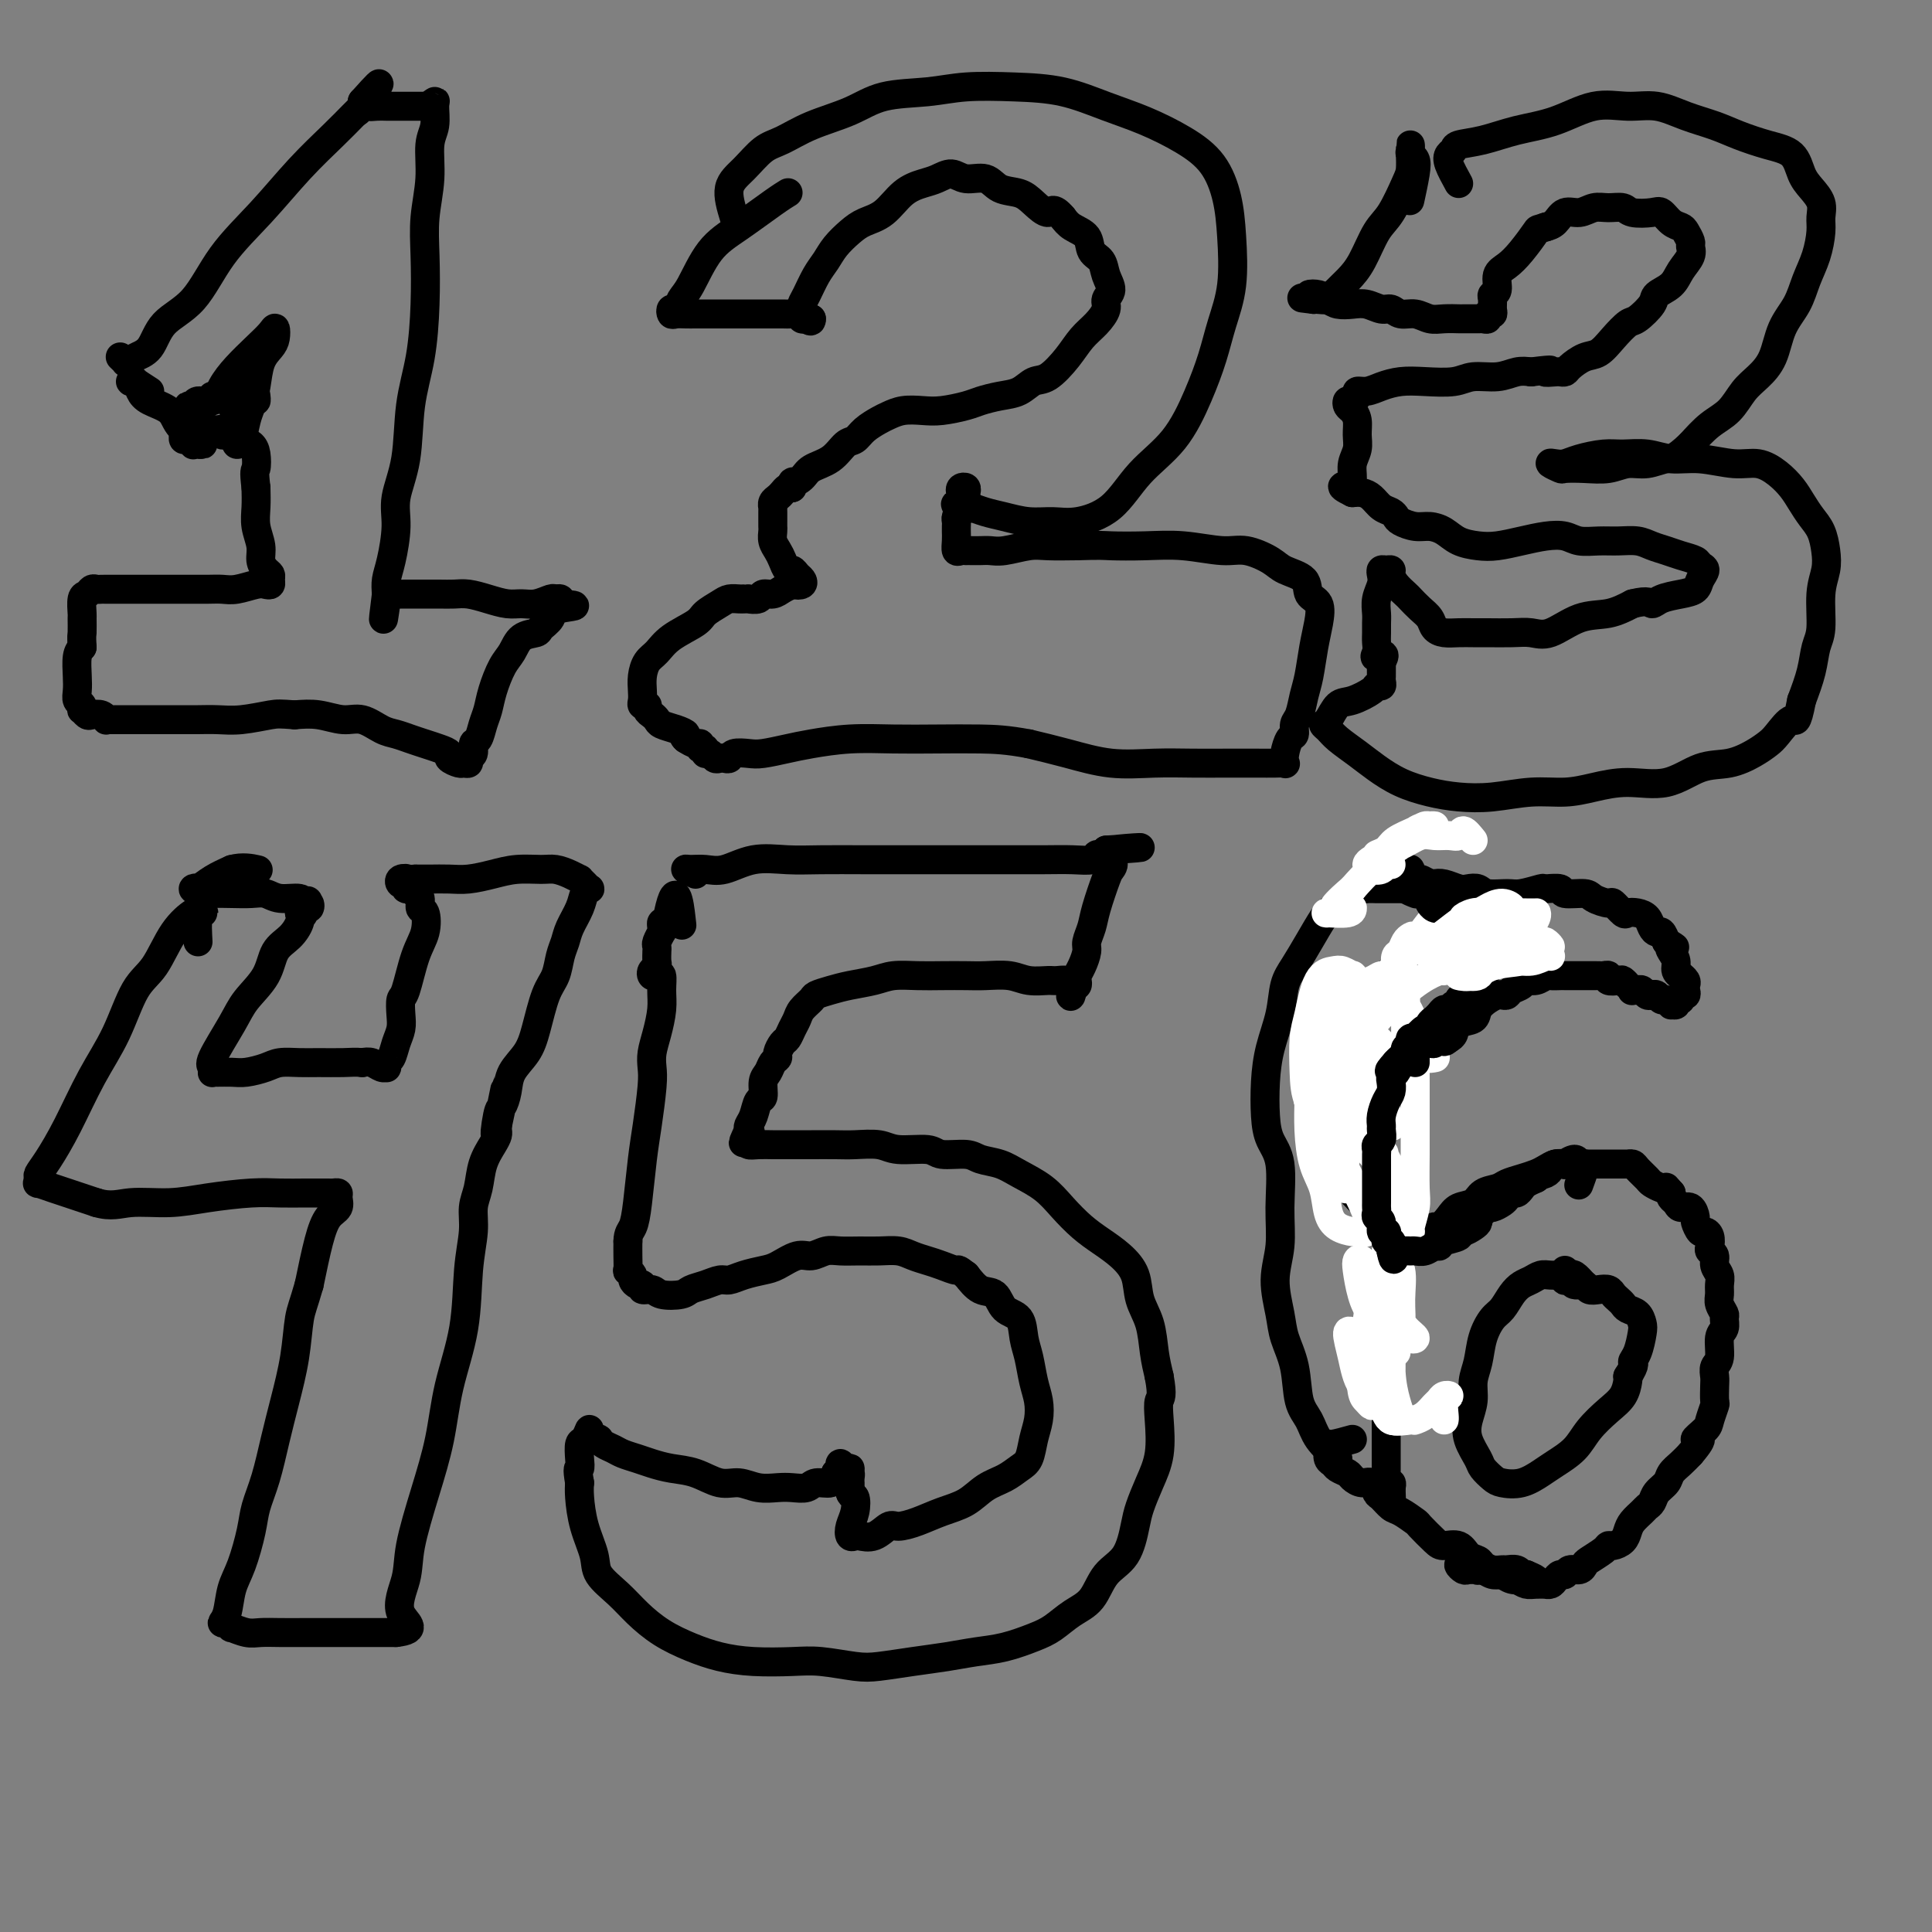 <svg viewBox='0 0 400 400' version='1.1' xmlns='http://www.w3.org/2000/svg' xmlns:xlink='http://www.w3.org/1999/xlink'><rect x="0" y="0" width="400" height="400" fill="#808080" stroke="none"/><g fill='none' stroke='#000000' stroke-width='6' stroke-linecap='round' stroke-linejoin='round'><path d='M31,81c-1.305,-0.842 -2.610,-1.684 -3,-2c-0.390,-0.316 0.134,-0.107 0,0c-0.134,0.107 -0.926,0.111 -1,0c-0.074,-0.111 0.570,-0.336 1,0c0.430,0.336 0.648,1.235 1,2c0.352,0.765 0.839,1.396 2,2c1.161,0.604 2.995,1.181 4,2c1.005,0.819 1.181,1.880 2,3c0.819,1.120 2.282,2.300 3,3c0.718,0.700 0.690,0.921 1,1c0.310,0.079 0.956,0.017 1,0c0.044,-0.017 -0.514,0.010 -1,0c-0.486,-0.010 -0.901,-0.059 -1,0c-0.099,0.059 0.117,0.226 0,0c-0.117,-0.226 -0.567,-0.844 -1,-1c-0.433,-0.156 -0.847,0.150 -1,0c-0.153,-0.150 -0.044,-0.757 0,-1c0.044,-0.243 0.022,-0.121 0,0'/><path d='M25,74c0.032,0.031 0.065,0.062 0,0c-0.065,-0.062 -0.226,-0.216 0,0c0.226,0.216 0.841,0.801 1,1c0.159,0.199 -0.137,0.013 0,0c0.137,-0.013 0.706,0.146 1,0c0.294,-0.146 0.312,-0.598 1,-1c0.688,-0.402 2.047,-0.754 3,-2c0.953,-1.246 1.501,-3.388 3,-5c1.499,-1.612 3.948,-2.696 6,-5c2.052,-2.304 3.708,-5.828 6,-9c2.292,-3.172 5.220,-5.992 8,-9c2.780,-3.008 5.410,-6.204 8,-9c2.590,-2.796 5.139,-5.193 7,-7c1.861,-1.807 3.035,-3.023 4,-4c0.965,-0.977 1.723,-1.716 2,-2c0.277,-0.284 0.075,-0.115 0,0c-0.075,0.115 -0.021,0.176 0,0c0.021,-0.176 0.011,-0.588 0,-1'/><path d='M75,21c6.816,-7.663 1.857,-1.321 0,1c-1.857,2.321 -0.611,0.622 0,0c0.611,-0.622 0.586,-0.167 1,0c0.414,0.167 1.265,0.045 2,0c0.735,-0.045 1.353,-0.012 2,0c0.647,0.012 1.323,0.003 2,0c0.677,-0.003 1.357,-0.001 2,0c0.643,0.001 1.250,0.000 2,0c0.750,-0.000 1.643,-0.000 2,0c0.357,0.000 0.179,0.000 0,0'/><path d='M88,22c2.176,0.217 1.115,0.260 1,0c-0.115,-0.260 0.716,-0.824 1,-1c0.284,-0.176 0.020,0.036 0,1c-0.020,0.964 0.205,2.680 0,4c-0.205,1.320 -0.839,2.245 -1,4c-0.161,1.755 0.151,4.339 0,7c-0.151,2.661 -0.766,5.399 -1,8c-0.234,2.601 -0.089,5.064 0,8c0.089,2.936 0.121,6.346 0,10c-0.121,3.654 -0.396,7.552 -1,11c-0.604,3.448 -1.538,6.446 -2,10c-0.462,3.554 -0.453,7.665 -1,11c-0.547,3.335 -1.649,5.894 -2,8c-0.351,2.106 0.050,3.760 0,6c-0.050,2.240 -0.552,5.064 -1,7c-0.448,1.936 -0.842,2.982 -1,4c-0.158,1.018 -0.079,2.009 0,3'/><path d='M80,123c-1.224,9.569 -0.285,3.492 0,1c0.285,-2.492 -0.083,-1.400 0,-1c0.083,0.400 0.616,0.107 1,0c0.384,-0.107 0.620,-0.028 1,0c0.380,0.028 0.905,0.007 2,0c1.095,-0.007 2.760,0.001 4,0c1.240,-0.001 2.054,-0.010 3,0c0.946,0.010 2.024,0.041 3,0c0.976,-0.041 1.849,-0.154 3,0c1.151,0.154 2.578,0.573 4,1c1.422,0.427 2.839,0.861 4,1c1.161,0.139 2.066,-0.016 3,0c0.934,0.016 1.897,0.203 3,0c1.103,-0.203 2.347,-0.797 3,-1c0.653,-0.203 0.714,-0.016 1,0c0.286,0.016 0.796,-0.138 1,0c0.204,0.138 0.102,0.569 0,1'/><path d='M116,125c5.659,0.443 1.808,0.551 0,1c-1.808,0.449 -1.573,1.240 -2,2c-0.427,0.760 -1.518,1.489 -2,2c-0.482,0.511 -0.357,0.804 -1,1c-0.643,0.196 -2.056,0.296 -3,1c-0.944,0.704 -1.419,2.011 -2,3c-0.581,0.989 -1.269,1.659 -2,3c-0.731,1.341 -1.506,3.352 -2,5c-0.494,1.648 -0.706,2.932 -1,4c-0.294,1.068 -0.671,1.921 -1,3c-0.329,1.079 -0.609,2.384 -1,3c-0.391,0.616 -0.893,0.543 -1,1c-0.107,0.457 0.180,1.444 0,2c-0.180,0.556 -0.827,0.682 -1,1c-0.173,0.318 0.127,0.828 0,1c-0.127,0.172 -0.680,0.005 -1,0c-0.320,-0.005 -0.406,0.153 -1,0c-0.594,-0.153 -1.695,-0.618 -2,-1c-0.305,-0.382 0.186,-0.680 0,-1c-0.186,-0.320 -1.049,-0.662 -2,-1c-0.951,-0.338 -1.990,-0.673 -3,-1c-1.010,-0.327 -1.991,-0.647 -3,-1c-1.009,-0.353 -2.047,-0.739 -3,-1c-0.953,-0.261 -1.822,-0.396 -3,-1c-1.178,-0.604 -2.666,-1.677 -4,-2c-1.334,-0.323 -2.513,0.105 -4,0c-1.487,-0.105 -3.282,-0.744 -5,-1c-1.718,-0.256 -3.359,-0.128 -5,0'/><path d='M61,148c-3.001,-0.215 -3.503,-0.254 -5,0c-1.497,0.254 -3.988,0.800 -6,1c-2.012,0.200 -3.544,0.054 -5,0c-1.456,-0.054 -2.837,-0.014 -4,0c-1.163,0.014 -2.108,0.004 -3,0c-0.892,-0.004 -1.731,-0.001 -3,0c-1.269,0.001 -2.970,0.000 -4,0c-1.030,-0.000 -1.390,-0.000 -2,0c-0.610,0.000 -1.469,-0.000 -2,0c-0.531,0.000 -0.733,0.000 -1,0c-0.267,-0.000 -0.597,-0.000 -1,0c-0.403,0.000 -0.878,0.001 -1,0c-0.122,-0.001 0.109,-0.004 0,0c-0.109,0.004 -0.558,0.015 -1,0c-0.442,-0.015 -0.878,-0.055 -1,0c-0.122,0.055 0.069,0.207 0,0c-0.069,-0.207 -0.397,-0.773 -1,-1c-0.603,-0.227 -1.481,-0.117 -2,0c-0.519,0.117 -0.679,0.239 -1,0c-0.321,-0.239 -0.804,-0.840 -1,-1c-0.196,-0.160 -0.105,0.121 0,0c0.105,-0.121 0.224,-0.645 0,-1c-0.224,-0.355 -0.789,-0.543 -1,-1c-0.211,-0.457 -0.067,-1.184 0,-2c0.067,-0.816 0.056,-1.720 0,-3c-0.056,-1.280 -0.159,-2.937 0,-4c0.159,-1.063 0.579,-1.531 1,-2'/><path d='M17,134c-0.154,-2.667 -0.038,-2.335 0,-3c0.038,-0.665 -0.001,-2.325 0,-3c0.001,-0.675 0.042,-0.363 0,-1c-0.042,-0.637 -0.165,-2.223 0,-3c0.165,-0.777 0.620,-0.744 1,-1c0.380,-0.256 0.686,-0.801 1,-1c0.314,-0.199 0.635,-0.053 1,0c0.365,0.053 0.775,0.014 1,0c0.225,-0.014 0.265,-0.004 1,0c0.735,0.004 2.167,0.001 3,0c0.833,-0.001 1.069,-0.000 2,0c0.931,0.000 2.556,-0.000 4,0c1.444,0.000 2.706,0.001 4,0c1.294,-0.001 2.619,-0.004 4,0c1.381,0.004 2.818,0.015 4,0c1.182,-0.015 2.110,-0.056 3,0c0.890,0.056 1.741,0.208 3,0c1.259,-0.208 2.927,-0.777 4,-1c1.073,-0.223 1.553,-0.101 2,0c0.447,0.101 0.862,0.179 1,0c0.138,-0.179 -0.000,-0.616 0,-1c0.000,-0.384 0.140,-0.713 0,-1c-0.140,-0.287 -0.559,-0.530 -1,-1c-0.441,-0.470 -0.903,-1.167 -1,-2c-0.097,-0.833 0.170,-1.800 0,-3c-0.170,-1.200 -0.776,-2.631 -1,-4c-0.224,-1.369 -0.064,-2.677 0,-4c0.064,-1.323 0.032,-2.662 0,-4'/><path d='M53,101c-0.474,-3.847 -0.159,-3.465 0,-4c0.159,-0.535 0.163,-1.985 0,-3c-0.163,-1.015 -0.491,-1.593 -1,-2c-0.509,-0.407 -1.198,-0.644 -2,-1c-0.802,-0.356 -1.717,-0.831 -2,-1c-0.283,-0.169 0.065,-0.031 0,0c-0.065,0.031 -0.543,-0.044 -1,0c-0.457,0.044 -0.892,0.207 -1,0c-0.108,-0.207 0.112,-0.784 0,-1c-0.112,-0.216 -0.556,-0.071 -1,0c-0.444,0.071 -0.890,0.068 -1,0c-0.110,-0.068 0.114,-0.201 0,0c-0.114,0.201 -0.567,0.734 -1,1c-0.433,0.266 -0.847,0.264 -1,0c-0.153,-0.264 -0.044,-0.790 0,-1c0.044,-0.210 0.022,-0.105 0,0'/><path d='M41,84c-0.949,-0.035 -1.899,-0.070 -2,0c-0.101,0.070 0.646,0.245 1,0c0.354,-0.245 0.314,-0.912 1,-1c0.686,-0.088 2.099,0.401 3,0c0.901,-0.401 1.289,-1.692 2,-3c0.711,-1.308 1.746,-2.632 3,-4c1.254,-1.368 2.726,-2.782 4,-4c1.274,-1.218 2.349,-2.242 3,-3c0.651,-0.758 0.879,-1.249 1,-1c0.121,0.249 0.135,1.239 0,2c-0.135,0.761 -0.417,1.294 -1,2c-0.583,0.706 -1.465,1.587 -2,3c-0.535,1.413 -0.721,3.360 -1,5c-0.279,1.640 -0.649,2.973 -1,4c-0.351,1.027 -0.682,1.747 -1,3c-0.318,1.253 -0.621,3.040 -1,4c-0.379,0.960 -0.834,1.092 -1,1c-0.166,-0.092 -0.045,-0.409 0,-1c0.045,-0.591 0.013,-1.454 0,-2c-0.013,-0.546 -0.006,-0.773 0,-1'/><path d='M49,88c-0.173,-0.659 -0.106,-0.807 0,-1c0.106,-0.193 0.250,-0.430 0,-1c-0.250,-0.570 -0.894,-1.473 -1,-2c-0.106,-0.527 0.326,-0.677 0,-1c-0.326,-0.323 -1.408,-0.819 -2,-1c-0.592,-0.181 -0.693,-0.049 -1,0c-0.307,0.049 -0.822,0.013 -1,0c-0.178,-0.013 -0.021,-0.004 0,0c0.021,0.004 -0.094,0.001 0,0c0.094,-0.001 0.396,-0.002 1,0c0.604,0.002 1.511,0.005 2,0c0.489,-0.005 0.562,-0.019 1,0c0.438,0.019 1.242,0.071 2,0c0.758,-0.071 1.471,-0.267 2,0c0.529,0.267 0.873,0.995 1,1c0.127,0.005 0.036,-0.713 0,-1c-0.036,-0.287 -0.018,-0.144 0,0'/><path d='M152,45c-0.664,-2.193 -1.329,-4.386 -1,-6c0.329,-1.614 1.650,-2.647 3,-4c1.350,-1.353 2.727,-3.024 4,-4c1.273,-0.976 2.442,-1.255 4,-2c1.558,-0.745 3.504,-1.955 6,-3c2.496,-1.045 5.542,-1.927 8,-3c2.458,-1.073 4.328,-2.339 7,-3c2.672,-0.661 6.148,-0.718 9,-1c2.852,-0.282 5.082,-0.789 8,-1c2.918,-0.211 6.526,-0.126 10,0c3.474,0.126 6.814,0.292 10,1c3.186,0.708 6.219,1.958 9,3c2.781,1.042 5.309,1.877 8,3c2.691,1.123 5.546,2.535 8,4c2.454,1.465 4.508,2.984 6,5c1.492,2.016 2.423,4.529 3,7c0.577,2.471 0.802,4.902 1,8c0.198,3.098 0.370,6.865 0,10c-0.370,3.135 -1.280,5.637 -2,8c-0.720,2.363 -1.249,4.586 -2,7c-0.751,2.414 -1.722,5.019 -3,8c-1.278,2.981 -2.861,6.340 -5,9c-2.139,2.660 -4.833,4.623 -7,7c-2.167,2.377 -3.808,5.170 -6,7c-2.192,1.830 -4.936,2.698 -7,3c-2.064,0.302 -3.450,0.039 -5,0c-1.550,-0.039 -3.266,0.147 -5,0c-1.734,-0.147 -3.485,-0.627 -5,-1c-1.515,-0.373 -2.792,-0.639 -4,-1c-1.208,-0.361 -2.345,-0.817 -3,-1c-0.655,-0.183 -0.827,-0.091 -1,0'/><path d='M200,105c-3.768,-0.635 -1.689,-0.723 -1,-1c0.689,-0.277 -0.012,-0.742 0,-1c0.012,-0.258 0.736,-0.307 1,0c0.264,0.307 0.067,0.971 0,1c-0.067,0.029 -0.005,-0.578 0,-1c0.005,-0.422 -0.047,-0.660 0,-1c0.047,-0.340 0.195,-0.782 0,-1c-0.195,-0.218 -0.732,-0.213 -1,0c-0.268,0.213 -0.268,0.634 0,1c0.268,0.366 0.803,0.675 1,1c0.197,0.325 0.056,0.664 0,1c-0.056,0.336 -0.028,0.668 0,1'/><path d='M200,105c-0.166,0.643 -0.580,0.749 -1,1c-0.420,0.251 -0.844,0.647 -1,1c-0.156,0.353 -0.042,0.662 0,1c0.042,0.338 0.014,0.703 0,1c-0.014,0.297 -0.014,0.524 0,1c0.014,0.476 0.042,1.199 0,2c-0.042,0.801 -0.153,1.679 0,2c0.153,0.321 0.569,0.086 1,0c0.431,-0.086 0.878,-0.023 1,0c0.122,0.023 -0.079,0.007 0,0c0.079,-0.007 0.440,-0.006 1,0c0.560,0.006 1.320,0.016 2,0c0.680,-0.016 1.282,-0.057 2,0c0.718,0.057 1.553,0.211 3,0c1.447,-0.211 3.505,-0.788 5,-1c1.495,-0.212 2.427,-0.061 4,0c1.573,0.061 3.786,0.030 6,0'/><path d='M223,113c5.128,-0.160 5.447,-0.058 7,0c1.553,0.058 4.338,0.074 7,0c2.662,-0.074 5.200,-0.238 8,0c2.800,0.238 5.861,0.878 8,1c2.139,0.122 3.356,-0.272 5,0c1.644,0.272 3.716,1.212 5,2c1.284,0.788 1.781,1.424 3,2c1.219,0.576 3.161,1.092 4,2c0.839,0.908 0.576,2.206 1,3c0.424,0.794 1.536,1.082 2,2c0.464,0.918 0.279,2.466 0,4c-0.279,1.534 -0.653,3.054 -1,5c-0.347,1.946 -0.667,4.318 -1,6c-0.333,1.682 -0.681,2.672 -1,4c-0.319,1.328 -0.611,2.992 -1,4c-0.389,1.008 -0.875,1.360 -1,2c-0.125,0.640 0.111,1.569 0,2c-0.111,0.431 -0.570,0.364 -1,1c-0.430,0.636 -0.829,1.974 -1,3c-0.171,1.026 -0.112,1.739 0,2c0.112,0.261 0.276,0.070 0,0c-0.276,-0.070 -0.993,-0.019 -2,0c-1.007,0.019 -2.303,0.007 -4,0c-1.697,-0.007 -3.795,-0.008 -6,0c-2.205,0.008 -4.516,0.024 -7,0c-2.484,-0.024 -5.140,-0.089 -8,0c-2.860,0.089 -5.924,0.332 -9,0c-3.076,-0.332 -6.165,-1.238 -9,-2c-2.835,-0.762 -5.418,-1.381 -8,-2'/><path d='M213,154c-4.464,-0.844 -7.124,-0.955 -10,-1c-2.876,-0.045 -5.969,-0.023 -9,0c-3.031,0.023 -6.002,0.048 -9,0c-2.998,-0.048 -6.023,-0.170 -9,0c-2.977,0.170 -5.904,0.633 -8,1c-2.096,0.367 -3.359,0.638 -5,1c-1.641,0.362 -3.658,0.815 -5,1c-1.342,0.185 -2.009,0.102 -3,0c-0.991,-0.102 -2.307,-0.222 -3,0c-0.693,0.222 -0.763,0.788 -1,1c-0.237,0.212 -0.642,0.072 -1,0c-0.358,-0.072 -0.669,-0.076 -1,0c-0.331,0.076 -0.681,0.232 -1,0c-0.319,-0.232 -0.607,-0.851 -1,-1c-0.393,-0.149 -0.892,0.171 -1,0c-0.108,-0.171 0.176,-0.833 0,-1c-0.176,-0.167 -0.810,0.161 -1,0c-0.190,-0.161 0.064,-0.813 0,-1c-0.064,-0.187 -0.447,0.089 -1,0c-0.553,-0.089 -1.277,-0.545 -2,-1'/><path d='M142,153c-1.007,-0.797 -0.024,-0.791 0,-1c0.024,-0.209 -0.912,-0.633 -2,-1c-1.088,-0.367 -2.329,-0.677 -3,-1c-0.671,-0.323 -0.772,-0.660 -1,-1c-0.228,-0.340 -0.583,-0.682 -1,-1c-0.417,-0.318 -0.896,-0.612 -1,-1c-0.104,-0.388 0.168,-0.869 0,-1c-0.168,-0.131 -0.775,0.088 -1,0c-0.225,-0.088 -0.069,-0.484 0,-1c0.069,-0.516 0.049,-1.152 0,-2c-0.049,-0.848 -0.129,-1.908 0,-3c0.129,-1.092 0.466,-2.218 1,-3c0.534,-0.782 1.263,-1.221 2,-2c0.737,-0.779 1.481,-1.897 3,-3c1.519,-1.103 3.811,-2.190 5,-3c1.189,-0.810 1.274,-1.341 2,-2c0.726,-0.659 2.094,-1.444 3,-2c0.906,-0.556 1.351,-0.881 2,-1c0.649,-0.119 1.501,-0.031 2,0c0.499,0.031 0.644,0.004 1,0c0.356,-0.004 0.925,0.014 1,0c0.075,-0.014 -0.342,-0.059 0,0c0.342,0.059 1.442,0.223 2,0c0.558,-0.223 0.572,-0.833 1,-1c0.428,-0.167 1.269,0.109 2,0c0.731,-0.109 1.352,-0.603 2,-1c0.648,-0.397 1.324,-0.699 2,-1'/><path d='M164,121c2.490,-0.632 1.214,-0.212 1,0c-0.214,0.212 0.633,0.216 1,0c0.367,-0.216 0.253,-0.652 0,-1c-0.253,-0.348 -0.645,-0.607 -1,-1c-0.355,-0.393 -0.673,-0.920 -1,-1c-0.327,-0.080 -0.662,0.287 -1,0c-0.338,-0.287 -0.679,-1.229 -1,-2c-0.321,-0.771 -0.622,-1.372 -1,-2c-0.378,-0.628 -0.833,-1.281 -1,-2c-0.167,-0.719 -0.045,-1.502 0,-2c0.045,-0.498 0.012,-0.712 0,-1c-0.012,-0.288 -0.003,-0.651 0,-1c0.003,-0.349 -0.000,-0.685 0,-1c0.000,-0.315 0.003,-0.609 0,-1c-0.003,-0.391 -0.012,-0.878 0,-1c0.012,-0.122 0.045,0.121 0,0c-0.045,-0.121 -0.167,-0.607 0,-1c0.167,-0.393 0.622,-0.693 1,-1c0.378,-0.307 0.679,-0.621 1,-1c0.321,-0.379 0.663,-0.823 1,-1c0.337,-0.177 0.668,-0.089 1,0'/><path d='M164,101c0.516,-1.895 -0.196,-1.131 0,-1c0.196,0.131 1.298,-0.370 2,-1c0.702,-0.630 1.002,-1.390 2,-2c0.998,-0.610 2.694,-1.070 4,-2c1.306,-0.930 2.222,-2.329 3,-3c0.778,-0.671 1.418,-0.614 2,-1c0.582,-0.386 1.107,-1.214 2,-2c0.893,-0.786 2.155,-1.530 3,-2c0.845,-0.470 1.273,-0.665 2,-1c0.727,-0.335 1.754,-0.811 3,-1c1.246,-0.189 2.710,-0.092 4,0c1.290,0.092 2.407,0.181 4,0c1.593,-0.181 3.662,-0.630 5,-1c1.338,-0.370 1.946,-0.660 3,-1c1.054,-0.340 2.554,-0.730 4,-1c1.446,-0.270 2.837,-0.421 4,-1c1.163,-0.579 2.096,-1.586 3,-2c0.904,-0.414 1.777,-0.236 3,-1c1.223,-0.764 2.796,-2.470 4,-4c1.204,-1.530 2.040,-2.884 3,-4c0.960,-1.116 2.044,-1.992 3,-3c0.956,-1.008 1.785,-2.147 2,-3c0.215,-0.853 -0.184,-1.421 0,-2c0.184,-0.579 0.952,-1.170 1,-2c0.048,-0.830 -0.624,-1.899 -1,-3c-0.376,-1.101 -0.457,-2.234 -1,-3c-0.543,-0.766 -1.548,-1.164 -2,-2c-0.452,-0.836 -0.353,-2.110 -1,-3c-0.647,-0.890 -2.042,-1.397 -3,-2c-0.958,-0.603 -1.479,-1.301 -2,-2'/><path d='M220,45c-2.078,-2.456 -2.274,-1.097 -3,-1c-0.726,0.097 -1.983,-1.069 -3,-2c-1.017,-0.931 -1.794,-1.627 -3,-2c-1.206,-0.373 -2.840,-0.423 -4,-1c-1.160,-0.577 -1.846,-1.683 -3,-2c-1.154,-0.317 -2.776,0.154 -4,0c-1.224,-0.154 -2.049,-0.932 -3,-1c-0.951,-0.068 -2.029,0.572 -3,1c-0.971,0.428 -1.834,0.642 -3,1c-1.166,0.358 -2.634,0.861 -4,2c-1.366,1.139 -2.631,2.913 -4,4c-1.369,1.087 -2.842,1.486 -4,2c-1.158,0.514 -2.002,1.142 -3,2c-0.998,0.858 -2.152,1.946 -3,3c-0.848,1.054 -1.390,2.075 -2,3c-0.610,0.925 -1.288,1.753 -2,3c-0.712,1.247 -1.460,2.912 -2,4c-0.540,1.088 -0.874,1.598 -1,2c-0.126,0.402 -0.044,0.696 0,1c0.044,0.304 0.050,0.617 0,1c-0.050,0.383 -0.157,0.835 0,1c0.157,0.165 0.578,0.044 1,0c0.422,-0.044 0.844,-0.012 1,0c0.156,0.012 0.044,0.003 0,0c-0.044,-0.003 -0.022,-0.002 0,0'/><path d='M168,66c0.041,0.834 -0.356,0.420 -1,0c-0.644,-0.420 -1.533,-0.845 -2,-1c-0.467,-0.155 -0.511,-0.042 -1,0c-0.489,0.042 -1.422,0.011 -2,0c-0.578,-0.011 -0.802,-0.003 -2,0c-1.198,0.003 -3.370,0.001 -5,0c-1.630,-0.001 -2.716,-0.001 -4,0c-1.284,0.001 -2.764,0.001 -4,0c-1.236,-0.001 -2.227,-0.005 -3,0c-0.773,0.005 -1.328,0.017 -2,0c-0.672,-0.017 -1.459,-0.063 -2,0c-0.541,0.063 -0.834,0.236 -1,0c-0.166,-0.236 -0.206,-0.881 0,-1c0.206,-0.119 0.656,0.287 1,0c0.344,-0.287 0.581,-1.267 1,-2c0.419,-0.733 1.020,-1.219 2,-3c0.980,-1.781 2.340,-4.856 4,-7c1.660,-2.144 3.620,-3.358 6,-5c2.380,-1.642 5.179,-3.711 7,-5c1.821,-1.289 2.663,-1.797 3,-2c0.337,-0.203 0.168,-0.102 0,0'/><path d='M302,38c-0.815,-1.488 -1.631,-2.975 -2,-4c-0.369,-1.025 -0.293,-1.587 0,-2c0.293,-0.413 0.802,-0.675 1,-1c0.198,-0.325 0.084,-0.711 1,-1c0.916,-0.289 2.862,-0.480 5,-1c2.138,-0.520 4.468,-1.371 7,-2c2.532,-0.629 5.267,-1.038 8,-2c2.733,-0.962 5.465,-2.476 8,-3c2.535,-0.524 4.871,-0.058 7,0c2.129,0.058 4.049,-0.293 6,0c1.951,0.293 3.934,1.232 6,2c2.066,0.768 4.216,1.367 6,2c1.784,0.633 3.201,1.299 5,2c1.799,0.701 3.978,1.436 6,2c2.022,0.564 3.887,0.955 5,2c1.113,1.045 1.476,2.742 2,4c0.524,1.258 1.210,2.075 2,3c0.790,0.925 1.684,1.958 2,3c0.316,1.042 0.056,2.095 0,3c-0.056,0.905 0.094,1.664 0,3c-0.094,1.336 -0.433,3.249 -1,5c-0.567,1.751 -1.362,3.340 -2,5c-0.638,1.660 -1.119,3.391 -2,5c-0.881,1.609 -2.164,3.095 -3,5c-0.836,1.905 -1.227,4.228 -2,6c-0.773,1.772 -1.928,2.994 -3,4c-1.072,1.006 -2.061,1.795 -3,3c-0.939,1.205 -1.830,2.824 -3,4c-1.170,1.176 -2.620,1.907 -4,3c-1.380,1.093 -2.690,2.546 -4,4'/><path d='M350,92c-3.572,3.399 -4.002,2.897 -5,3c-0.998,0.103 -2.566,0.812 -4,1c-1.434,0.188 -2.736,-0.145 -4,0c-1.264,0.145 -2.490,0.767 -4,1c-1.510,0.233 -3.302,0.076 -5,0c-1.698,-0.076 -3.301,-0.072 -4,0c-0.699,0.072 -0.496,0.213 -1,0c-0.504,-0.213 -1.717,-0.779 -2,-1c-0.283,-0.221 0.362,-0.097 1,0c0.638,0.097 1.268,0.169 2,0c0.732,-0.169 1.566,-0.577 3,-1c1.434,-0.423 3.469,-0.861 5,-1c1.531,-0.139 2.558,0.019 4,0c1.442,-0.019 3.298,-0.217 5,0c1.702,0.217 3.249,0.848 5,1c1.751,0.152 3.704,-0.175 6,0c2.296,0.175 4.933,0.851 7,1c2.067,0.149 3.565,-0.228 5,0c1.435,0.228 2.808,1.060 4,2c1.192,0.940 2.204,1.987 3,3c0.796,1.013 1.377,1.992 2,3c0.623,1.008 1.287,2.044 2,3c0.713,0.956 1.474,1.831 2,3c0.526,1.169 0.817,2.632 1,4c0.183,1.368 0.257,2.640 0,4c-0.257,1.360 -0.845,2.809 -1,5c-0.155,2.191 0.123,5.123 0,7c-0.123,1.877 -0.649,2.698 -1,4c-0.351,1.302 -0.529,3.086 -1,5c-0.471,1.914 -1.236,3.957 -2,6'/><path d='M373,145c-1.068,5.546 -1.239,3.910 -2,4c-0.761,0.090 -2.112,1.906 -3,3c-0.888,1.094 -1.312,1.468 -2,2c-0.688,0.532 -1.641,1.224 -3,2c-1.359,0.776 -3.125,1.636 -5,2c-1.875,0.364 -3.861,0.231 -6,1c-2.139,0.769 -4.432,2.440 -7,3c-2.568,0.560 -5.413,0.010 -8,0c-2.587,-0.010 -4.918,0.520 -7,1c-2.082,0.480 -3.917,0.911 -6,1c-2.083,0.089 -4.415,-0.163 -7,0c-2.585,0.163 -5.423,0.742 -8,1c-2.577,0.258 -4.895,0.194 -7,0c-2.105,-0.194 -3.999,-0.517 -6,-1c-2.001,-0.483 -4.108,-1.127 -6,-2c-1.892,-0.873 -3.569,-1.975 -5,-3c-1.431,-1.025 -2.616,-1.974 -4,-3c-1.384,-1.026 -2.968,-2.128 -4,-3c-1.032,-0.872 -1.513,-1.514 -2,-2c-0.487,-0.486 -0.982,-0.816 -1,-1c-0.018,-0.184 0.439,-0.221 1,-1c0.561,-0.779 1.226,-2.299 2,-3c0.774,-0.701 1.657,-0.583 3,-1c1.343,-0.417 3.144,-1.369 4,-2c0.856,-0.631 0.765,-0.942 1,-1c0.235,-0.058 0.795,0.136 1,0c0.205,-0.136 0.055,-0.604 0,-1c-0.055,-0.396 -0.015,-0.722 0,-1c0.015,-0.278 0.004,-0.508 0,-1c-0.004,-0.492 -0.002,-1.246 0,-2'/><path d='M286,137c1.475,-2.357 -0.337,-1.251 -1,-1c-0.663,0.251 -0.177,-0.355 0,-1c0.177,-0.645 0.047,-1.330 0,-2c-0.047,-0.670 -0.009,-1.324 0,-2c0.009,-0.676 -0.012,-1.375 0,-2c0.012,-0.625 0.055,-1.176 0,-2c-0.055,-0.824 -0.208,-1.919 0,-3c0.208,-1.081 0.778,-2.147 1,-3c0.222,-0.853 0.098,-1.494 0,-2c-0.098,-0.506 -0.168,-0.876 0,-1c0.168,-0.124 0.574,-0.002 1,0c0.426,0.002 0.873,-0.117 1,0c0.127,0.117 -0.065,0.468 0,1c0.065,0.532 0.389,1.245 1,2c0.611,0.755 1.511,1.554 2,2c0.489,0.446 0.567,0.540 1,1c0.433,0.460 1.221,1.286 2,2c0.779,0.714 1.549,1.316 2,2c0.451,0.684 0.583,1.451 1,2c0.417,0.549 1.118,0.879 2,1c0.882,0.121 1.944,0.032 3,0c1.056,-0.032 2.108,-0.006 3,0c0.892,0.006 1.626,-0.009 3,0c1.374,0.009 3.388,0.042 5,0c1.612,-0.042 2.821,-0.161 4,0c1.179,0.161 2.326,0.600 4,0c1.674,-0.600 3.874,-2.238 6,-3c2.126,-0.762 4.179,-0.646 6,-1c1.821,-0.354 3.411,-1.177 5,-2'/><path d='M338,125c3.467,-0.881 3.635,-0.084 4,0c0.365,0.084 0.925,-0.544 2,-1c1.075,-0.456 2.663,-0.738 4,-1c1.337,-0.262 2.424,-0.504 3,-1c0.576,-0.496 0.643,-1.246 1,-2c0.357,-0.754 1.005,-1.511 1,-2c-0.005,-0.489 -0.662,-0.708 -1,-1c-0.338,-0.292 -0.358,-0.656 -1,-1c-0.642,-0.344 -1.907,-0.666 -3,-1c-1.093,-0.334 -2.014,-0.678 -3,-1c-0.986,-0.322 -2.039,-0.621 -3,-1c-0.961,-0.379 -1.831,-0.837 -3,-1c-1.169,-0.163 -2.636,-0.030 -4,0c-1.364,0.030 -2.625,-0.042 -4,0c-1.375,0.042 -2.864,0.197 -4,0c-1.136,-0.197 -1.920,-0.746 -3,-1c-1.080,-0.254 -2.456,-0.214 -4,0c-1.544,0.214 -3.256,0.601 -5,1c-1.744,0.399 -3.520,0.811 -5,1c-1.480,0.189 -2.664,0.157 -4,0c-1.336,-0.157 -2.824,-0.437 -4,-1c-1.176,-0.563 -2.042,-1.408 -3,-2c-0.958,-0.592 -2.010,-0.933 -3,-1c-0.990,-0.067 -1.917,0.138 -3,0c-1.083,-0.138 -2.320,-0.618 -3,-1c-0.680,-0.382 -0.801,-0.666 -1,-1c-0.199,-0.334 -0.476,-0.716 -1,-1c-0.524,-0.284 -1.295,-0.468 -2,-1c-0.705,-0.532 -1.344,-1.413 -2,-2c-0.656,-0.587 -1.330,-0.882 -2,-1c-0.670,-0.118 -1.335,-0.059 -2,0'/><path d='M280,102c-4.021,-1.950 -1.074,-1.327 0,-1c1.074,0.327 0.273,0.356 0,0c-0.273,-0.356 -0.020,-1.096 0,-2c0.020,-0.904 -0.194,-1.972 0,-3c0.194,-1.028 0.794,-2.015 1,-3c0.206,-0.985 0.016,-1.967 0,-3c-0.016,-1.033 0.142,-2.119 0,-3c-0.142,-0.881 -0.584,-1.559 -1,-2c-0.416,-0.441 -0.807,-0.644 -1,-1c-0.193,-0.356 -0.190,-0.865 0,-1c0.190,-0.135 0.567,0.105 1,0c0.433,-0.105 0.922,-0.554 1,-1c0.078,-0.446 -0.257,-0.890 0,-1c0.257,-0.110 1.104,0.115 2,0c0.896,-0.115 1.841,-0.571 3,-1c1.159,-0.429 2.533,-0.832 4,-1c1.467,-0.168 3.029,-0.101 5,0c1.971,0.101 4.351,0.237 6,0c1.649,-0.237 2.566,-0.847 4,-1c1.434,-0.153 3.386,0.151 5,0c1.614,-0.151 2.890,-0.757 4,-1c1.110,-0.243 2.055,-0.121 3,0'/><path d='M317,77c6.140,-0.774 3.489,-0.209 3,0c-0.489,0.209 1.184,0.063 2,0c0.816,-0.063 0.774,-0.043 1,0c0.226,0.043 0.721,0.108 1,0c0.279,-0.108 0.344,-0.390 1,-1c0.656,-0.610 1.903,-1.548 3,-2c1.097,-0.452 2.042,-0.418 3,-1c0.958,-0.582 1.928,-1.780 3,-3c1.072,-1.220 2.244,-2.462 3,-3c0.756,-0.538 1.094,-0.374 2,-1c0.906,-0.626 2.380,-2.044 3,-3c0.620,-0.956 0.386,-1.450 1,-2c0.614,-0.550 2.074,-1.154 3,-2c0.926,-0.846 1.317,-1.932 2,-3c0.683,-1.068 1.659,-2.118 2,-3c0.341,-0.882 0.047,-1.597 0,-2c-0.047,-0.403 0.153,-0.494 0,-1c-0.153,-0.506 -0.658,-1.428 -1,-2c-0.342,-0.572 -0.522,-0.793 -1,-1c-0.478,-0.207 -1.254,-0.399 -2,-1c-0.746,-0.601 -1.463,-1.611 -2,-2c-0.537,-0.389 -0.895,-0.158 -2,0c-1.105,0.158 -2.956,0.243 -4,0c-1.044,-0.243 -1.281,-0.813 -2,-1c-0.719,-0.187 -1.922,0.009 -3,0c-1.078,-0.009 -2.032,-0.223 -3,0c-0.968,0.223 -1.950,0.885 -3,1c-1.050,0.115 -2.167,-0.315 -3,0c-0.833,0.315 -1.381,1.376 -2,2c-0.619,0.624 -1.310,0.812 -2,1'/><path d='M320,47c-1.858,0.646 -1.502,0.260 -2,1c-0.498,0.740 -1.850,2.604 -3,4c-1.150,1.396 -2.098,2.324 -3,3c-0.902,0.676 -1.759,1.102 -2,2c-0.241,0.898 0.133,2.269 0,3c-0.133,0.731 -0.772,0.822 -1,1c-0.228,0.178 -0.046,0.444 0,1c0.046,0.556 -0.043,1.403 0,2c0.043,0.597 0.217,0.945 0,1c-0.217,0.055 -0.826,-0.181 -1,0c-0.174,0.181 0.086,0.781 0,1c-0.086,0.219 -0.518,0.059 -1,0c-0.482,-0.059 -1.014,-0.016 -1,0c0.014,0.016 0.573,0.005 0,0c-0.573,-0.005 -2.278,-0.006 -3,0c-0.722,0.006 -0.462,0.017 -1,0c-0.538,-0.017 -1.873,-0.061 -3,0c-1.127,0.061 -2.044,0.228 -3,0c-0.956,-0.228 -1.950,-0.849 -3,-1c-1.050,-0.151 -2.157,0.170 -3,0c-0.843,-0.170 -1.423,-0.829 -2,-1c-0.577,-0.171 -1.152,0.148 -2,0c-0.848,-0.148 -1.970,-0.761 -3,-1c-1.030,-0.239 -1.969,-0.103 -3,0c-1.031,0.103 -2.155,0.174 -3,0c-0.845,-0.174 -1.412,-0.593 -2,-1c-0.588,-0.407 -1.197,-0.802 -2,-1c-0.803,-0.198 -1.801,-0.199 -2,0c-0.199,0.199 0.400,0.600 1,1'/><path d='M272,62c-5.234,-0.617 -0.819,-0.160 1,0c1.819,0.160 1.043,0.023 1,0c-0.043,-0.023 0.649,0.069 1,0c0.351,-0.069 0.362,-0.297 1,-1c0.638,-0.703 1.904,-1.879 3,-3c1.096,-1.121 2.020,-2.186 3,-4c0.980,-1.814 2.014,-4.378 3,-6c0.986,-1.622 1.925,-2.304 3,-4c1.075,-1.696 2.288,-4.406 3,-6c0.712,-1.594 0.923,-2.070 1,-3c0.077,-0.930 0.020,-2.313 0,-3c-0.020,-0.687 -0.002,-0.680 0,-1c0.002,-0.320 -0.013,-0.969 0,-1c0.013,-0.031 0.052,0.557 0,1c-0.052,0.443 -0.196,0.743 0,1c0.196,0.257 0.733,0.471 1,1c0.267,0.529 0.264,1.373 0,3c-0.264,1.627 -0.790,4.036 -1,5c-0.210,0.964 -0.105,0.482 0,0'/><path d='M41,195c-0.105,-2.001 -0.211,-4.003 0,-5c0.211,-0.997 0.738,-0.990 1,-1c0.262,-0.010 0.258,-0.036 0,0c-0.258,0.036 -0.771,0.133 -1,0c-0.229,-0.133 -0.174,-0.496 -1,0c-0.826,0.496 -2.534,1.850 -4,4c-1.466,2.150 -2.692,5.098 -4,7c-1.308,1.902 -2.700,2.760 -4,5c-1.300,2.240 -2.510,5.861 -4,9c-1.490,3.139 -3.261,5.796 -5,9c-1.739,3.204 -3.446,6.953 -5,10c-1.554,3.047 -2.955,5.390 -4,7c-1.045,1.610 -1.735,2.487 -2,3c-0.265,0.513 -0.107,0.661 0,1c0.107,0.339 0.161,0.867 0,1c-0.161,0.133 -0.538,-0.129 0,0c0.538,0.129 1.991,0.650 3,1c1.009,0.350 1.574,0.529 3,1c1.426,0.471 3.713,1.236 6,2'/><path d='M20,249c3.053,0.916 4.685,0.207 7,0c2.315,-0.207 5.312,0.088 8,0c2.688,-0.088 5.066,-0.559 8,-1c2.934,-0.441 6.425,-0.850 9,-1c2.575,-0.150 4.234,-0.040 6,0c1.766,0.040 3.640,0.010 5,0c1.360,-0.010 2.206,-0.001 3,0c0.794,0.001 1.535,-0.008 2,0c0.465,0.008 0.655,0.031 1,0c0.345,-0.031 0.847,-0.116 1,0c0.153,0.116 -0.042,0.432 0,1c0.042,0.568 0.320,1.389 0,2c-0.320,0.611 -1.240,1.011 -2,2c-0.760,0.989 -1.360,2.568 -2,5c-0.640,2.432 -1.320,5.716 -2,9'/><path d='M64,266c-1.191,4.159 -1.670,5.055 -2,7c-0.330,1.945 -0.512,4.939 -1,8c-0.488,3.061 -1.282,6.188 -2,9c-0.718,2.812 -1.361,5.308 -2,8c-0.639,2.692 -1.274,5.579 -2,8c-0.726,2.421 -1.542,4.374 -2,6c-0.458,1.626 -0.558,2.923 -1,5c-0.442,2.077 -1.226,4.934 -2,7c-0.774,2.066 -1.538,3.342 -2,5c-0.462,1.658 -0.624,3.697 -1,5c-0.376,1.303 -0.967,1.870 -1,2c-0.033,0.130 0.493,-0.175 1,0c0.507,0.175 0.994,0.832 1,1c0.006,0.168 -0.471,-0.151 0,0c0.471,0.151 1.888,0.773 3,1c1.112,0.227 1.917,0.061 3,0c1.083,-0.061 2.442,-0.016 4,0c1.558,0.016 3.314,0.004 5,0c1.686,-0.004 3.302,-0.001 5,0c1.698,0.001 3.477,0.000 5,0c1.523,-0.000 2.790,-0.000 4,0c1.210,0.000 2.364,0.000 3,0c0.636,-0.000 0.753,-0.000 1,0c0.247,0.000 0.623,0.000 1,0'/><path d='M82,338c4.968,-0.557 1.887,-1.950 1,-4c-0.887,-2.050 0.418,-4.756 1,-7c0.582,-2.244 0.440,-4.026 1,-7c0.560,-2.974 1.823,-7.139 3,-11c1.177,-3.861 2.267,-7.417 3,-11c0.733,-3.583 1.110,-7.193 2,-11c0.890,-3.807 2.294,-7.812 3,-12c0.706,-4.188 0.713,-8.559 1,-12c0.287,-3.441 0.854,-5.951 1,-8c0.146,-2.049 -0.129,-3.638 0,-5c0.129,-1.362 0.661,-2.497 1,-4c0.339,-1.503 0.483,-3.372 1,-5c0.517,-1.628 1.407,-3.014 2,-4c0.593,-0.986 0.891,-1.573 1,-2c0.109,-0.427 0.031,-0.693 0,-1c-0.031,-0.307 -0.016,-0.653 0,-1'/><path d='M103,233c3.261,-16.145 0.913,-4.009 0,0c-0.913,4.009 -0.393,-0.111 0,-2c0.393,-1.889 0.657,-1.548 1,-2c0.343,-0.452 0.763,-1.696 1,-3c0.237,-1.304 0.291,-2.669 1,-4c0.709,-1.331 2.074,-2.628 3,-4c0.926,-1.372 1.414,-2.818 2,-5c0.586,-2.182 1.269,-5.100 2,-7c0.731,-1.900 1.509,-2.780 2,-4c0.491,-1.220 0.695,-2.778 1,-4c0.305,-1.222 0.712,-2.107 1,-3c0.288,-0.893 0.456,-1.794 1,-3c0.544,-1.206 1.464,-2.718 2,-4c0.536,-1.282 0.690,-2.333 1,-3c0.310,-0.667 0.778,-0.948 1,-1c0.222,-0.052 0.198,0.127 0,0c-0.198,-0.127 -0.570,-0.560 -1,-1c-0.430,-0.440 -0.917,-0.888 -1,-1c-0.083,-0.112 0.240,0.113 0,0c-0.240,-0.113 -1.042,-0.563 -2,-1c-0.958,-0.437 -2.073,-0.859 -3,-1c-0.927,-0.141 -1.668,0.001 -3,0c-1.332,-0.001 -3.256,-0.144 -5,0c-1.744,0.144 -3.310,0.574 -5,1c-1.690,0.426 -3.505,0.846 -5,1c-1.495,0.154 -2.672,0.041 -4,0c-1.328,-0.041 -2.808,-0.012 -4,0c-1.192,0.012 -2.096,0.006 -3,0'/><path d='M86,182c-4.883,0.327 -2.591,0.144 -2,0c0.591,-0.144 -0.518,-0.250 -1,0c-0.482,0.250 -0.337,0.855 0,1c0.337,0.145 0.865,-0.170 1,0c0.135,0.170 -0.122,0.823 0,1c0.122,0.177 0.625,-0.124 1,0c0.375,0.124 0.624,0.672 1,1c0.376,0.328 0.880,0.436 1,1c0.120,0.564 -0.142,1.584 0,2c0.142,0.416 0.690,0.228 1,1c0.310,0.772 0.384,2.503 0,4c-0.384,1.497 -1.227,2.760 -2,5c-0.773,2.240 -1.478,5.456 -2,7c-0.522,1.544 -0.861,1.415 -1,2c-0.139,0.585 -0.080,1.883 0,3c0.080,1.117 0.179,2.055 0,3c-0.179,0.945 -0.636,1.899 -1,3c-0.364,1.101 -0.636,2.348 -1,3c-0.364,0.652 -0.822,0.707 -1,1c-0.178,0.293 -0.078,0.824 0,1c0.078,0.176 0.134,-0.004 0,0c-0.134,0.004 -0.459,0.194 -1,0c-0.541,-0.194 -1.297,-0.770 -2,-1c-0.703,-0.230 -1.351,-0.115 -2,0'/><path d='M75,220c-1.271,-0.154 -2.450,-0.038 -4,0c-1.550,0.038 -3.472,0.000 -5,0c-1.528,-0.000 -2.663,0.038 -4,0c-1.337,-0.038 -2.876,-0.154 -4,0c-1.124,0.154 -1.832,0.577 -3,1c-1.168,0.423 -2.797,0.846 -4,1c-1.203,0.154 -1.982,0.038 -3,0c-1.018,-0.038 -2.276,0.002 -3,0c-0.724,-0.002 -0.913,-0.047 -1,0c-0.087,0.047 -0.072,0.187 0,0c0.072,-0.187 0.201,-0.702 0,-1c-0.201,-0.298 -0.732,-0.380 0,-2c0.732,-1.620 2.727,-4.779 4,-7c1.273,-2.221 1.823,-3.505 3,-5c1.177,-1.495 2.981,-3.202 4,-5c1.019,-1.798 1.252,-3.688 2,-5c0.748,-1.312 2.009,-2.045 3,-3c0.991,-0.955 1.712,-2.130 2,-3c0.288,-0.870 0.144,-1.435 0,-2'/><path d='M62,189c2.872,-5.040 1.550,-1.139 1,0c-0.550,1.139 -0.330,-0.483 0,-1c0.330,-0.517 0.769,0.073 1,0c0.231,-0.073 0.253,-0.808 0,-1c-0.253,-0.192 -0.780,0.159 -1,0c-0.220,-0.159 -0.133,-0.827 -1,-1c-0.867,-0.173 -2.687,0.150 -4,0c-1.313,-0.150 -2.120,-0.771 -3,-1c-0.880,-0.229 -1.832,-0.065 -3,0c-1.168,0.065 -2.552,0.031 -4,0c-1.448,-0.031 -2.961,-0.059 -4,0c-1.039,0.059 -1.605,0.206 -2,0c-0.395,-0.206 -0.620,-0.765 -1,-1c-0.380,-0.235 -0.916,-0.145 -1,0c-0.084,0.145 0.285,0.347 1,0c0.715,-0.347 1.776,-1.242 3,-2c1.224,-0.758 2.612,-1.379 4,-2'/><path d='M48,180c2.200,-0.622 4.200,-0.178 5,0c0.800,0.178 0.400,0.089 0,0'/><path d='M144,181c-0.890,-0.427 -1.780,-0.854 -2,-1c-0.220,-0.146 0.232,-0.011 1,0c0.768,0.011 1.854,-0.102 3,0c1.146,0.102 2.354,0.420 4,0c1.646,-0.420 3.731,-1.577 6,-2c2.269,-0.423 4.722,-0.113 7,0c2.278,0.113 4.381,0.030 7,0c2.619,-0.030 5.753,-0.008 9,0c3.247,0.008 6.608,0.002 10,0c3.392,-0.002 6.814,0.000 10,0c3.186,-0.000 6.135,-0.004 9,0c2.865,0.004 5.646,0.015 8,0c2.354,-0.015 4.281,-0.056 6,0c1.719,0.056 3.231,0.208 4,0c0.769,-0.208 0.794,-0.777 1,-1c0.206,-0.223 0.594,-0.098 1,0c0.406,0.098 0.830,0.171 1,0c0.170,-0.171 0.085,-0.585 0,-1'/><path d='M229,176c13.378,-0.865 4.324,-0.528 1,0c-3.324,0.528 -0.918,1.246 0,2c0.918,0.754 0.347,1.543 0,2c-0.347,0.457 -0.470,0.583 -1,2c-0.530,1.417 -1.465,4.126 -2,6c-0.535,1.874 -0.669,2.911 -1,4c-0.331,1.089 -0.859,2.228 -1,3c-0.141,0.772 0.107,1.177 0,2c-0.107,0.823 -0.567,2.063 -1,3c-0.433,0.937 -0.838,1.571 -1,2c-0.162,0.429 -0.082,0.654 0,1c0.082,0.346 0.166,0.813 0,1c-0.166,0.187 -0.583,0.093 -1,0'/><path d='M222,204c-0.919,4.391 0.283,1.369 0,0c-0.283,-1.369 -2.049,-1.085 -3,-1c-0.951,0.085 -1.085,-0.030 -2,0c-0.915,0.030 -2.610,0.204 -4,0c-1.390,-0.204 -2.474,-0.787 -4,-1c-1.526,-0.213 -3.493,-0.058 -5,0c-1.507,0.058 -2.555,0.019 -4,0c-1.445,-0.019 -3.289,-0.016 -5,0c-1.711,0.016 -3.290,0.046 -5,0c-1.710,-0.046 -3.551,-0.167 -5,0c-1.449,0.167 -2.506,0.621 -4,1c-1.494,0.379 -3.426,0.682 -5,1c-1.574,0.318 -2.789,0.652 -4,1c-1.211,0.348 -2.419,0.712 -3,1c-0.581,0.288 -0.537,0.501 -1,1c-0.463,0.499 -1.433,1.284 -2,2c-0.567,0.716 -0.730,1.361 -1,2c-0.270,0.639 -0.646,1.271 -1,2c-0.354,0.729 -0.686,1.557 -1,2c-0.314,0.443 -0.609,0.503 -1,1c-0.391,0.497 -0.879,1.430 -1,2c-0.121,0.570 0.126,0.777 0,1c-0.126,0.223 -0.625,0.464 -1,1c-0.375,0.536 -0.625,1.369 -1,2c-0.375,0.631 -0.875,1.062 -1,2c-0.125,0.938 0.124,2.384 0,3c-0.124,0.616 -0.621,0.402 -1,1c-0.379,0.598 -0.641,2.007 -1,3c-0.359,0.993 -0.817,1.569 -1,2c-0.183,0.431 -0.092,0.715 0,1'/><path d='M155,234c-2.178,4.578 -0.622,2.022 0,1c0.622,-1.022 0.311,-0.511 0,0'/><path d='M155,235c0.021,0.321 0.074,0.622 0,1c-0.074,0.378 -0.273,0.833 0,1c0.273,0.167 1.019,0.045 2,0c0.981,-0.045 2.198,-0.012 3,0c0.802,0.012 1.188,0.004 2,0c0.812,-0.004 2.048,-0.002 3,0c0.952,0.002 1.620,0.005 3,0c1.380,-0.005 3.473,-0.016 5,0c1.527,0.016 2.489,0.061 4,0c1.511,-0.061 3.570,-0.227 5,0c1.430,0.227 2.230,0.849 4,1c1.770,0.151 4.511,-0.167 6,0c1.489,0.167 1.727,0.821 3,1c1.273,0.179 3.583,-0.116 5,0c1.417,0.116 1.943,0.641 3,1c1.057,0.359 2.645,0.550 4,1c1.355,0.450 2.476,1.159 4,2c1.524,0.841 3.450,1.813 5,3c1.550,1.187 2.724,2.588 4,4c1.276,1.412 2.656,2.835 4,4c1.344,1.165 2.654,2.074 4,3c1.346,0.926 2.728,1.871 4,3c1.272,1.129 2.435,2.443 3,4c0.565,1.557 0.533,3.355 1,5c0.467,1.645 1.433,3.135 2,5c0.567,1.865 0.733,4.104 1,6c0.267,1.896 0.633,3.448 1,5'/><path d='M240,285c0.780,4.231 0.230,4.309 0,5c-0.230,0.691 -0.141,1.995 0,4c0.141,2.005 0.335,4.711 0,7c-0.335,2.289 -1.199,4.161 -2,6c-0.801,1.839 -1.540,3.644 -2,5c-0.460,1.356 -0.643,2.263 -1,4c-0.357,1.737 -0.889,4.303 -2,6c-1.111,1.697 -2.802,2.523 -4,4c-1.198,1.477 -1.904,3.604 -3,5c-1.096,1.396 -2.581,2.062 -4,3c-1.419,0.938 -2.772,2.149 -4,3c-1.228,0.851 -2.331,1.341 -4,2c-1.669,0.659 -3.902,1.486 -6,2c-2.098,0.514 -4.060,0.713 -6,1c-1.940,0.287 -3.859,0.662 -6,1c-2.141,0.338 -4.505,0.640 -7,1c-2.495,0.360 -5.120,0.776 -7,1c-1.880,0.224 -3.015,0.254 -5,0c-1.985,-0.254 -4.819,-0.791 -7,-1c-2.181,-0.209 -3.709,-0.088 -6,0c-2.291,0.088 -5.344,0.145 -8,0c-2.656,-0.145 -4.915,-0.492 -7,-1c-2.085,-0.508 -3.995,-1.178 -6,-2c-2.005,-0.822 -4.105,-1.796 -6,-3c-1.895,-1.204 -3.586,-2.637 -5,-4c-1.414,-1.363 -2.551,-2.655 -4,-4c-1.449,-1.345 -3.212,-2.745 -4,-4c-0.788,-1.255 -0.603,-2.367 -1,-4c-0.397,-1.633 -1.376,-3.786 -2,-6c-0.624,-2.214 -0.893,-4.490 -1,-6c-0.107,-1.510 -0.054,-2.255 0,-3'/><path d='M120,307c-0.622,-3.544 -0.177,-2.905 0,-3c0.177,-0.095 0.085,-0.923 0,-2c-0.085,-1.077 -0.164,-2.404 0,-3c0.164,-0.596 0.570,-0.461 1,-1c0.430,-0.539 0.885,-1.753 1,-2c0.115,-0.247 -0.111,0.473 0,1c0.111,0.527 0.558,0.862 1,1c0.442,0.138 0.880,0.078 1,0c0.120,-0.078 -0.078,-0.176 0,0c0.078,0.176 0.432,0.624 1,1c0.568,0.376 1.351,0.678 2,1c0.649,0.322 1.166,0.662 2,1c0.834,0.338 1.987,0.673 3,1c1.013,0.327 1.887,0.647 3,1c1.113,0.353 2.464,0.739 4,1c1.536,0.261 3.258,0.396 5,1c1.742,0.604 3.505,1.678 5,2c1.495,0.322 2.722,-0.109 4,0c1.278,0.109 2.606,0.757 4,1c1.394,0.243 2.853,0.081 4,0c1.147,-0.081 1.981,-0.080 3,0c1.019,0.080 2.221,0.238 3,0c0.779,-0.238 1.133,-0.872 2,-1c0.867,-0.128 2.248,0.249 3,0c0.752,-0.249 0.876,-1.125 1,-2'/><path d='M173,305c4.093,-0.531 2.325,-0.857 2,-1c-0.325,-0.143 0.791,-0.101 1,0c0.209,0.101 -0.490,0.261 -1,0c-0.510,-0.261 -0.830,-0.943 -1,-1c-0.170,-0.057 -0.189,0.510 0,1c0.189,0.490 0.587,0.901 1,1c0.413,0.099 0.843,-0.114 1,0c0.157,0.114 0.042,0.555 0,1c-0.042,0.445 -0.011,0.892 0,1c0.011,0.108 0.003,-0.125 0,0c-0.003,0.125 -0.001,0.607 0,1c0.001,0.393 0.000,0.696 0,1'/><path d='M176,309c0.211,0.858 0.739,0.503 1,1c0.261,0.497 0.253,1.845 0,3c-0.253,1.155 -0.753,2.115 -1,3c-0.247,0.885 -0.242,1.693 0,2c0.242,0.307 0.721,0.111 1,0c0.279,-0.111 0.359,-0.137 1,0c0.641,0.137 1.843,0.437 3,0c1.157,-0.437 2.269,-1.610 3,-2c0.731,-0.390 1.079,0.005 2,0c0.921,-0.005 2.413,-0.410 4,-1c1.587,-0.590 3.268,-1.366 5,-2c1.732,-0.634 3.514,-1.127 5,-2c1.486,-0.873 2.674,-2.127 4,-3c1.326,-0.873 2.790,-1.366 4,-2c1.210,-0.634 2.167,-1.408 3,-2c0.833,-0.592 1.541,-1.003 2,-2c0.459,-0.997 0.670,-2.580 1,-4c0.330,-1.420 0.778,-2.675 1,-4c0.222,-1.325 0.216,-2.719 0,-4c-0.216,-1.281 -0.642,-2.449 -1,-4c-0.358,-1.551 -0.647,-3.484 -1,-5c-0.353,-1.516 -0.769,-2.614 -1,-4c-0.231,-1.386 -0.277,-3.059 -1,-4c-0.723,-0.941 -2.122,-1.149 -3,-2c-0.878,-0.851 -1.237,-2.344 -2,-3c-0.763,-0.656 -1.932,-0.473 -3,-1c-1.068,-0.527 -2.034,-1.763 -3,-3'/><path d='M200,264c-2.011,-1.571 -1.538,-0.999 -2,-1c-0.462,-0.001 -1.859,-0.575 -3,-1c-1.141,-0.425 -2.026,-0.703 -3,-1c-0.974,-0.297 -2.035,-0.615 -3,-1c-0.965,-0.385 -1.833,-0.836 -3,-1c-1.167,-0.164 -2.634,-0.040 -4,0c-1.366,0.040 -2.633,-0.005 -4,0c-1.367,0.005 -2.834,0.061 -4,0c-1.166,-0.061 -2.029,-0.238 -3,0c-0.971,0.238 -2.048,0.889 -3,1c-0.952,0.111 -1.778,-0.320 -3,0c-1.222,0.320 -2.840,1.391 -4,2c-1.160,0.609 -1.860,0.755 -3,1c-1.140,0.245 -2.718,0.590 -4,1c-1.282,0.410 -2.267,0.884 -3,1c-0.733,0.116 -1.215,-0.125 -2,0c-0.785,0.125 -1.872,0.618 -3,1c-1.128,0.382 -2.296,0.653 -3,1c-0.704,0.347 -0.944,0.768 -2,1c-1.056,0.232 -2.927,0.273 -4,0c-1.073,-0.273 -1.349,-0.861 -2,-1c-0.651,-0.139 -1.676,0.170 -2,0c-0.324,-0.170 0.053,-0.821 0,-1c-0.053,-0.179 -0.536,0.112 -1,0c-0.464,-0.112 -0.909,-0.627 -1,-1c-0.091,-0.373 0.172,-0.603 0,-1c-0.172,-0.397 -0.778,-0.962 -1,-1c-0.222,-0.038 -0.060,0.451 0,0c0.060,-0.451 0.017,-1.843 0,-3c-0.017,-1.157 -0.009,-2.078 0,-3'/><path d='M130,257c0.024,-1.738 0.585,-2.082 1,-3c0.415,-0.918 0.686,-2.409 1,-5c0.314,-2.591 0.672,-6.282 1,-9c0.328,-2.718 0.627,-4.462 1,-7c0.373,-2.538 0.822,-5.869 1,-8c0.178,-2.131 0.086,-3.063 0,-4c-0.086,-0.937 -0.166,-1.880 0,-3c0.166,-1.120 0.578,-2.416 1,-4c0.422,-1.584 0.856,-3.457 1,-5c0.144,-1.543 -0.001,-2.756 0,-4c0.001,-1.244 0.148,-2.519 0,-3c-0.148,-0.481 -0.590,-0.169 -1,0c-0.410,0.169 -0.789,0.195 -1,0c-0.211,-0.195 -0.253,-0.612 0,-1c0.253,-0.388 0.800,-0.748 1,-1c0.200,-0.252 0.053,-0.395 0,-1c-0.053,-0.605 -0.010,-1.672 0,-2c0.010,-0.328 -0.011,0.085 0,0c0.011,-0.085 0.056,-0.667 0,-1c-0.056,-0.333 -0.212,-0.419 0,-1c0.212,-0.581 0.792,-1.659 1,-2c0.208,-0.341 0.046,0.053 0,0c-0.046,-0.053 0.026,-0.553 0,-1c-0.026,-0.447 -0.150,-0.842 0,-1c0.150,-0.158 0.575,-0.079 1,0'/><path d='M138,191c1.911,-10.489 2.689,-3.711 3,-1c0.311,2.711 0.156,1.356 0,0'/><path d='M297,185c0.177,-0.423 0.354,-0.845 0,-1c-0.354,-0.155 -1.239,-0.041 -2,0c-0.761,0.041 -1.397,0.011 -2,0c-0.603,-0.011 -1.175,-0.002 -2,0c-0.825,0.002 -1.905,-0.003 -3,0c-1.095,0.003 -2.204,0.015 -3,0c-0.796,-0.015 -1.280,-0.056 -2,0c-0.720,0.056 -1.677,0.209 -3,1c-1.323,0.791 -3.013,2.219 -4,3c-0.987,0.781 -1.272,0.916 -2,2c-0.728,1.084 -1.900,3.117 -3,5c-1.100,1.883 -2.127,3.618 -3,5c-0.873,1.382 -1.593,2.413 -2,4c-0.407,1.587 -0.499,3.730 -1,6c-0.501,2.270 -1.409,4.669 -2,7c-0.591,2.331 -0.866,4.596 -1,7c-0.134,2.404 -0.126,4.949 0,7c0.126,2.051 0.369,3.610 1,5c0.631,1.390 1.651,2.612 2,5c0.349,2.388 0.029,5.943 0,9c-0.029,3.057 0.234,5.616 0,8c-0.234,2.384 -0.964,4.591 -1,7c-0.036,2.409 0.624,5.018 1,7c0.376,1.982 0.469,3.338 1,5c0.531,1.662 1.499,3.630 2,6c0.501,2.370 0.536,5.140 1,7c0.464,1.860 1.356,2.808 2,4c0.644,1.192 1.041,2.626 2,4c0.959,1.374 2.479,2.687 4,4'/><path d='M280,298c-1.575,0.438 -3.151,0.877 -4,1c-0.849,0.123 -0.972,-0.069 -1,0c-0.028,0.069 0.038,0.400 0,1c-0.038,0.600 -0.180,1.470 0,2c0.180,0.530 0.681,0.721 1,1c0.319,0.279 0.456,0.647 1,1c0.544,0.353 1.494,0.690 2,1c0.506,0.310 0.569,0.593 1,1c0.431,0.407 1.232,0.939 2,1c0.768,0.061 1.503,-0.350 2,0c0.497,0.350 0.757,1.460 1,2c0.243,0.540 0.469,0.510 1,1c0.531,0.490 1.368,1.500 2,2c0.632,0.500 1.060,0.488 2,1c0.940,0.512 2.391,1.547 3,2c0.609,0.453 0.375,0.324 1,1c0.625,0.676 2.108,2.156 3,3c0.892,0.844 1.194,1.052 2,1c0.806,-0.052 2.117,-0.364 3,0c0.883,0.364 1.340,1.404 2,2c0.660,0.596 1.524,0.748 2,1c0.476,0.252 0.565,0.602 1,1c0.435,0.398 1.217,0.842 2,1c0.783,0.158 1.568,0.028 2,0c0.432,-0.028 0.511,0.045 1,0c0.489,-0.045 1.389,-0.208 2,0c0.611,0.208 0.934,0.787 1,1c0.066,0.213 -0.124,0.061 0,0c0.124,-0.061 0.562,-0.030 1,0'/><path d='M316,326c3.208,1.310 1.730,1.084 1,1c-0.730,-0.084 -0.710,-0.027 -1,0c-0.290,0.027 -0.889,0.022 -1,0c-0.111,-0.022 0.266,-0.062 0,0c-0.266,0.062 -1.175,0.227 -2,0c-0.825,-0.227 -1.565,-0.844 -2,-1c-0.435,-0.156 -0.564,0.151 -1,0c-0.436,-0.151 -1.178,-0.758 -2,-1c-0.822,-0.242 -1.725,-0.117 -2,0c-0.275,0.117 0.079,0.226 0,0c-0.079,-0.226 -0.593,-0.789 -1,-1c-0.407,-0.211 -0.709,-0.071 -1,0c-0.291,0.071 -0.570,0.071 -1,0c-0.430,-0.071 -1.012,-0.215 -1,0c0.012,0.215 0.619,0.789 1,1c0.381,0.211 0.538,0.060 1,0c0.462,-0.060 1.231,-0.030 2,0'/><path d='M306,325c0.591,0.091 0.567,-0.182 1,0c0.433,0.182 1.323,0.819 2,1c0.677,0.181 1.142,-0.095 2,0c0.858,0.095 2.110,0.561 3,1c0.890,0.439 1.418,0.850 2,1c0.582,0.150 1.217,0.037 2,0c0.783,-0.037 1.715,-0.000 2,0c0.285,0.000 -0.078,-0.037 0,0c0.078,0.037 0.597,0.150 1,0c0.403,-0.150 0.689,-0.561 1,-1c0.311,-0.439 0.647,-0.905 1,-1c0.353,-0.095 0.722,0.183 1,0c0.278,-0.183 0.463,-0.826 1,-1c0.537,-0.174 1.425,0.121 2,0c0.575,-0.121 0.835,-0.659 1,-1c0.165,-0.341 0.233,-0.486 1,-1c0.767,-0.514 2.233,-1.398 3,-2c0.767,-0.602 0.834,-0.924 1,-1c0.166,-0.076 0.429,0.092 1,0c0.571,-0.092 1.448,-0.445 2,-1c0.552,-0.555 0.778,-1.314 1,-2c0.222,-0.686 0.440,-1.300 1,-2c0.560,-0.700 1.464,-1.486 2,-2c0.536,-0.514 0.706,-0.757 1,-1c0.294,-0.243 0.712,-0.488 1,-1c0.288,-0.512 0.447,-1.292 1,-2c0.553,-0.708 1.499,-1.344 2,-2c0.501,-0.656 0.558,-1.330 1,-2c0.442,-0.670 1.269,-1.334 2,-2c0.731,-0.666 1.365,-1.333 2,-2'/><path d='M350,301c3.675,-4.291 1.363,-3.018 1,-3c-0.363,0.018 1.223,-1.220 2,-2c0.777,-0.780 0.744,-1.101 1,-2c0.256,-0.899 0.799,-2.377 1,-3c0.201,-0.623 0.058,-0.391 0,-1c-0.058,-0.609 -0.031,-2.057 0,-3c0.031,-0.943 0.065,-1.379 0,-2c-0.065,-0.621 -0.228,-1.427 0,-2c0.228,-0.573 0.847,-0.912 1,-2c0.153,-1.088 -0.159,-2.924 0,-4c0.159,-1.076 0.789,-1.390 1,-2c0.211,-0.610 0.004,-1.514 0,-2c-0.004,-0.486 0.196,-0.553 0,-1c-0.196,-0.447 -0.789,-1.274 -1,-2c-0.211,-0.726 -0.042,-1.350 0,-2c0.042,-0.650 -0.045,-1.326 0,-2c0.045,-0.674 0.222,-1.345 0,-2c-0.222,-0.655 -0.843,-1.292 -1,-2c-0.157,-0.708 0.151,-1.486 0,-2c-0.151,-0.514 -0.761,-0.763 -1,-1c-0.239,-0.237 -0.106,-0.463 0,-1c0.106,-0.537 0.187,-1.385 0,-2c-0.187,-0.615 -0.640,-0.996 -1,-1c-0.360,-0.004 -0.625,0.368 -1,0c-0.375,-0.368 -0.860,-1.475 -1,-2c-0.140,-0.525 0.064,-0.469 0,-1c-0.064,-0.531 -0.396,-1.648 -1,-2c-0.604,-0.352 -1.482,0.060 -2,0c-0.518,-0.060 -0.678,-0.593 -1,-1c-0.322,-0.407 -0.806,-0.688 -1,-1c-0.194,-0.312 -0.097,-0.656 0,-1'/><path d='M346,247c-1.434,-1.633 -1.018,-1.215 -1,-1c0.018,0.215 -0.362,0.225 -1,0c-0.638,-0.225 -1.534,-0.687 -2,-1c-0.466,-0.313 -0.501,-0.476 -1,-1c-0.499,-0.524 -1.461,-1.408 -2,-2c-0.539,-0.592 -0.655,-0.891 -1,-1c-0.345,-0.109 -0.920,-0.029 -1,0c-0.080,0.029 0.334,0.008 0,0c-0.334,-0.008 -1.416,-0.002 -2,0c-0.584,0.002 -0.670,0.001 -1,0c-0.330,-0.001 -0.902,-0.000 -1,0c-0.098,0.000 0.279,0.000 0,0c-0.279,-0.000 -1.215,-0.001 -2,0c-0.785,0.001 -1.418,0.003 -2,0c-0.582,-0.003 -1.114,-0.012 -2,0c-0.886,0.012 -2.127,0.045 -3,0c-0.873,-0.045 -1.379,-0.167 -2,0c-0.621,0.167 -1.359,0.622 -2,1c-0.641,0.378 -1.187,0.677 -2,1c-0.813,0.323 -1.893,0.668 -3,1c-1.107,0.332 -2.240,0.652 -3,1c-0.760,0.348 -1.148,0.726 -2,1c-0.852,0.274 -2.168,0.445 -3,1c-0.832,0.555 -1.179,1.493 -2,2c-0.821,0.507 -2.114,0.585 -3,1c-0.886,0.415 -1.364,1.169 -2,2c-0.636,0.831 -1.428,1.738 -2,2c-0.572,0.262 -0.923,-0.122 -1,0c-0.077,0.122 0.121,0.749 0,1c-0.121,0.251 -0.560,0.125 -1,0'/><path d='M296,255c-4.268,2.183 -0.937,0.642 0,0c0.937,-0.642 -0.520,-0.383 -1,0c-0.480,0.383 0.016,0.890 0,1c-0.016,0.110 -0.543,-0.177 -1,0c-0.457,0.177 -0.843,0.817 -1,1c-0.157,0.183 -0.084,-0.092 0,0c0.084,0.092 0.181,0.549 0,1c-0.181,0.451 -0.640,0.894 -1,1c-0.360,0.106 -0.622,-0.126 -1,0c-0.378,0.126 -0.872,0.611 -1,1c-0.128,0.389 0.109,0.682 0,1c-0.109,0.318 -0.565,0.663 -1,1c-0.435,0.337 -0.849,0.668 -1,1c-0.151,0.332 -0.041,0.666 0,1c0.041,0.334 0.012,0.667 0,1c-0.012,0.333 -0.006,0.667 0,1'/><path d='M288,266c-1.238,1.864 -0.332,1.024 0,1c0.332,-0.024 0.089,0.767 0,1c-0.089,0.233 -0.024,-0.091 0,0c0.024,0.091 0.006,0.598 0,1c-0.006,0.402 -0.002,0.699 0,1c0.002,0.301 0.000,0.605 0,1c-0.000,0.395 0.001,0.879 0,1c-0.001,0.121 -0.004,-0.121 0,0c0.004,0.121 0.015,0.606 0,1c-0.015,0.394 -0.057,0.697 0,1c0.057,0.303 0.211,0.606 0,1c-0.211,0.394 -0.789,0.879 -1,1c-0.211,0.121 -0.057,-0.121 0,0c0.057,0.121 0.016,0.606 0,1c-0.016,0.394 -0.008,0.697 0,1'/><path d='M287,278c-0.155,1.954 -0.041,0.838 0,1c0.041,0.162 0.011,1.602 0,2c-0.011,0.398 -0.003,-0.244 0,0c0.003,0.244 0.001,1.375 0,2c-0.001,0.625 -0.000,0.745 0,1c0.000,0.255 0.000,0.646 0,1c-0.000,0.354 -0.000,0.672 0,1c0.000,0.328 0.000,0.666 0,1c-0.000,0.334 -0.000,0.666 0,1c0.000,0.334 0.000,0.672 0,1c-0.000,0.328 -0.000,0.645 0,1c0.000,0.355 -0.000,0.747 0,1c0.000,0.253 0.000,0.368 0,1c-0.000,0.632 -0.000,1.780 0,2c0.000,0.220 0.000,-0.489 0,0c-0.000,0.489 -0.000,2.177 0,3c0.000,0.823 0.000,0.783 0,1c-0.000,0.217 -0.000,0.692 0,1c0.000,0.308 0.000,0.449 0,1c-0.000,0.551 -0.001,1.510 0,2c0.001,0.490 0.004,0.509 0,1c-0.004,0.491 -0.015,1.455 0,2c0.015,0.545 0.056,0.672 0,1c-0.056,0.328 -0.207,0.858 0,1c0.207,0.142 0.774,-0.102 1,0c0.226,0.102 0.113,0.551 0,1'/><path d='M288,308c0.155,4.583 0.042,1.042 0,0c-0.042,-1.042 -0.012,0.417 0,1c0.012,0.583 0.006,0.292 0,0'/><path d='M328,266c-0.758,-0.845 -1.515,-1.690 -2,-2c-0.485,-0.310 -0.696,-0.084 -1,0c-0.304,0.084 -0.700,0.026 -1,0c-0.300,-0.026 -0.503,-0.018 -1,0c-0.497,0.018 -1.288,0.048 -2,0c-0.712,-0.048 -1.346,-0.175 -2,0c-0.654,0.175 -1.330,0.650 -2,1c-0.670,0.350 -1.335,0.574 -2,1c-0.665,0.426 -1.330,1.054 -2,2c-0.670,0.946 -1.346,2.209 -2,3c-0.654,0.791 -1.285,1.110 -2,2c-0.715,0.890 -1.515,2.352 -2,4c-0.485,1.648 -0.654,3.483 -1,5c-0.346,1.517 -0.870,2.718 -1,4c-0.130,1.282 0.135,2.647 0,4c-0.135,1.353 -0.671,2.695 -1,4c-0.329,1.305 -0.452,2.574 0,4c0.452,1.426 1.478,3.011 2,4c0.522,0.989 0.542,1.383 1,2c0.458,0.617 1.356,1.456 2,2c0.644,0.544 1.033,0.793 2,1c0.967,0.207 2.512,0.373 4,0c1.488,-0.373 2.919,-1.286 4,-2c1.081,-0.714 1.813,-1.229 3,-2c1.187,-0.771 2.830,-1.796 4,-3c1.170,-1.204 1.869,-2.585 3,-4c1.131,-1.415 2.695,-2.864 4,-4c1.305,-1.136 2.351,-1.960 3,-3c0.649,-1.040 0.900,-2.297 1,-3c0.100,-0.703 0.050,-0.851 0,-1'/><path d='M337,285c1.883,-2.937 1.091,-2.780 1,-3c-0.091,-0.220 0.519,-0.818 1,-2c0.481,-1.182 0.834,-2.946 1,-4c0.166,-1.054 0.147,-1.396 0,-2c-0.147,-0.604 -0.421,-1.471 -1,-2c-0.579,-0.529 -1.464,-0.720 -2,-1c-0.536,-0.280 -0.724,-0.650 -1,-1c-0.276,-0.350 -0.641,-0.681 -1,-1c-0.359,-0.319 -0.711,-0.625 -1,-1c-0.289,-0.375 -0.515,-0.817 -1,-1c-0.485,-0.183 -1.229,-0.105 -2,0c-0.771,0.105 -1.569,0.238 -2,0c-0.431,-0.238 -0.494,-0.848 -1,-1c-0.506,-0.152 -1.456,0.153 -2,0c-0.544,-0.153 -0.682,-0.763 -1,-1c-0.318,-0.237 -0.817,-0.102 -1,0c-0.183,0.102 -0.049,0.172 0,0c0.049,-0.172 0.013,-0.585 0,-1c-0.013,-0.415 -0.004,-0.833 0,-1c0.004,-0.167 0.002,-0.084 0,0'/><path d='M291,255c-0.455,0.122 -0.911,0.244 -1,0c-0.089,-0.244 0.187,-0.854 0,-1c-0.187,-0.146 -0.838,0.172 -1,0c-0.162,-0.172 0.164,-0.833 0,-1c-0.164,-0.167 -0.818,0.162 -1,0c-0.182,-0.162 0.107,-0.813 0,-1c-0.107,-0.187 -0.609,0.091 -1,0c-0.391,-0.091 -0.671,-0.552 -1,-1c-0.329,-0.448 -0.707,-0.882 -1,-1c-0.293,-0.118 -0.502,0.079 -1,0c-0.498,-0.079 -1.286,-0.434 -2,-1c-0.714,-0.566 -1.354,-1.344 -2,-2c-0.646,-0.656 -1.297,-1.190 -2,-2c-0.703,-0.810 -1.457,-1.896 -2,-3c-0.543,-1.104 -0.875,-2.227 -1,-3c-0.125,-0.773 -0.042,-1.195 0,-2c0.042,-0.805 0.042,-1.993 0,-4c-0.042,-2.007 -0.126,-4.832 0,-7c0.126,-2.168 0.462,-3.678 1,-5c0.538,-1.322 1.277,-2.454 2,-4c0.723,-1.546 1.428,-3.504 2,-5c0.572,-1.496 1.011,-2.528 2,-4c0.989,-1.472 2.529,-3.384 4,-5c1.471,-1.616 2.872,-2.936 4,-4c1.128,-1.064 1.982,-1.872 3,-3c1.018,-1.128 2.198,-2.576 3,-3c0.802,-0.424 1.225,0.175 2,0c0.775,-0.175 1.901,-1.124 3,-2c1.099,-0.876 2.171,-1.679 3,-2c0.829,-0.321 1.414,-0.161 2,0'/><path d='M306,189c3.096,-2.328 0.837,-1.149 0,-1c-0.837,0.149 -0.253,-0.733 0,-1c0.253,-0.267 0.175,0.082 0,0c-0.175,-0.082 -0.449,-0.596 -1,-1c-0.551,-0.404 -1.380,-0.697 -2,-1c-0.620,-0.303 -1.030,-0.614 -2,-1c-0.970,-0.386 -2.501,-0.846 -4,-1c-1.499,-0.154 -2.965,-0.003 -4,0c-1.035,0.003 -1.638,-0.144 -2,0c-0.362,0.144 -0.482,0.577 0,1c0.482,0.423 1.566,0.835 2,1c0.434,0.165 0.217,0.082 0,0'/></g>
<g fill='none' stroke='#FFFFFF' stroke-width='6' stroke-linecap='round' stroke-linejoin='round'><path d='M284,264c-0.737,-1.240 -1.474,-2.480 -2,-3c-0.526,-0.520 -0.840,-0.320 -1,0c-0.160,0.320 -0.167,0.759 0,2c0.167,1.241 0.508,3.284 1,5c0.492,1.716 1.136,3.104 2,4c0.864,0.896 1.950,1.299 3,2c1.050,0.701 2.066,1.700 3,2c0.934,0.300 1.788,-0.098 2,0c0.212,0.098 -0.218,0.692 0,1c0.218,0.308 1.085,0.330 1,0c-0.085,-0.330 -1.121,-1.011 -2,-2c-0.879,-0.989 -1.601,-2.285 -2,-3c-0.399,-0.715 -0.476,-0.851 -1,-1c-0.524,-0.149 -1.495,-0.313 -2,0c-0.505,0.313 -0.543,1.102 0,2c0.543,0.898 1.666,1.904 2,3c0.334,1.096 -0.121,2.280 0,3c0.121,0.720 0.819,0.975 1,1c0.181,0.025 -0.154,-0.182 0,-1c0.154,-0.818 0.797,-2.248 1,-4c0.203,-1.752 -0.036,-3.826 0,-6c0.036,-2.174 0.346,-4.449 0,-6c-0.346,-1.551 -1.347,-2.377 -2,-3c-0.653,-0.623 -0.959,-1.043 -1,-1c-0.041,0.043 0.181,0.550 0,2c-0.181,1.450 -0.766,3.843 -1,6c-0.234,2.157 -0.117,4.079 0,6'/><path d='M286,273c-0.144,3.325 0.497,5.136 1,7c0.503,1.864 0.867,3.779 1,5c0.133,1.221 0.035,1.748 0,2c-0.035,0.252 -0.008,0.228 0,0c0.008,-0.228 -0.004,-0.660 0,-2c0.004,-1.340 0.022,-3.588 0,-6c-0.022,-2.412 -0.086,-4.988 0,-7c0.086,-2.012 0.321,-3.461 0,-4c-0.321,-0.539 -1.197,-0.170 -2,0c-0.803,0.170 -1.533,0.139 -2,1c-0.467,0.861 -0.671,2.613 -1,5c-0.329,2.387 -0.781,5.408 -1,8c-0.219,2.592 -0.203,4.753 0,6c0.203,1.247 0.592,1.578 1,2c0.408,0.422 0.834,0.933 1,1c0.166,0.067 0.073,-0.311 0,-1c-0.073,-0.689 -0.125,-1.691 0,-4c0.125,-2.309 0.426,-5.926 1,-9c0.574,-3.074 1.422,-5.605 2,-8c0.578,-2.395 0.887,-4.655 1,-6c0.113,-1.345 0.029,-1.775 0,-2c-0.029,-0.225 -0.005,-0.244 0,1c0.005,1.244 -0.009,3.752 0,6c0.009,2.248 0.043,4.238 0,7c-0.043,2.762 -0.162,6.296 0,9c0.162,2.704 0.606,4.576 1,6c0.394,1.424 0.738,2.398 1,3c0.262,0.602 0.441,0.831 0,1c-0.441,0.169 -1.503,0.276 -2,0c-0.497,-0.276 -0.428,-0.936 -1,-2c-0.572,-1.064 -1.786,-2.532 -3,-4'/><path d='M284,288c-1.255,-2.128 -1.391,-4.949 -2,-7c-0.609,-2.051 -1.690,-3.333 -2,-4c-0.310,-0.667 0.152,-0.721 0,-1c-0.152,-0.279 -0.916,-0.785 -1,0c-0.084,0.785 0.513,2.862 1,5c0.487,2.138 0.863,4.338 2,6c1.137,1.662 3.035,2.786 4,4c0.965,1.214 0.996,2.520 2,3c1.004,0.480 2.980,0.136 4,0c1.020,-0.136 1.086,-0.064 1,0c-0.086,0.064 -0.322,0.118 0,0c0.322,-0.118 1.201,-0.410 2,-1c0.799,-0.590 1.517,-1.478 2,-2c0.483,-0.522 0.732,-0.680 1,-1c0.268,-0.320 0.555,-0.804 1,-1c0.445,-0.196 1.047,-0.105 1,0c-0.047,0.105 -0.745,0.224 -1,1c-0.255,0.776 -0.069,2.209 0,3c0.069,0.791 0.020,0.940 0,1c-0.020,0.060 -0.010,0.030 0,0'/><path d='M301,195c1.094,-3.839 2.188,-7.677 2,-9c-0.188,-1.323 -1.658,-0.129 -3,1c-1.342,1.129 -2.555,2.194 -4,4c-1.445,1.806 -3.123,4.351 -5,7c-1.877,2.649 -3.954,5.400 -6,9c-2.046,3.600 -4.063,8.049 -6,11c-1.937,2.951 -3.795,4.404 -5,6c-1.205,1.596 -1.759,3.335 -2,4c-0.241,0.665 -0.170,0.255 0,0c0.170,-0.255 0.439,-0.354 1,-1c0.561,-0.646 1.415,-1.837 3,-4c1.585,-2.163 3.903,-5.297 6,-8c2.097,-2.703 3.975,-4.975 6,-7c2.025,-2.025 4.197,-3.802 6,-5c1.803,-1.198 3.238,-1.815 4,-2c0.762,-0.185 0.853,0.062 1,0c0.147,-0.062 0.352,-0.434 0,-1c-0.352,-0.566 -1.260,-1.327 -2,-2c-0.740,-0.673 -1.311,-1.259 -2,-2c-0.689,-0.741 -1.495,-1.636 -2,-2c-0.505,-0.364 -0.710,-0.196 -1,0c-0.290,0.196 -0.665,0.420 -1,1c-0.335,0.580 -0.629,1.514 -1,2c-0.371,0.486 -0.818,0.522 -1,1c-0.182,0.478 -0.100,1.396 0,2c0.100,0.604 0.219,0.893 0,1c-0.219,0.107 -0.777,0.030 -1,0c-0.223,-0.030 -0.112,-0.015 0,0'/><path d='M288,201c-1.150,1.262 -1.526,0.916 -2,1c-0.474,0.084 -1.046,0.596 -2,1c-0.954,0.404 -2.291,0.698 -3,1c-0.709,0.302 -0.788,0.611 -1,1c-0.212,0.389 -0.555,0.857 -1,1c-0.445,0.143 -0.993,-0.038 -1,0c-0.007,0.038 0.528,0.294 1,0c0.472,-0.294 0.882,-1.137 1,-2c0.118,-0.863 -0.055,-1.747 0,-2c0.055,-0.253 0.338,0.123 0,0c-0.338,-0.123 -1.295,-0.745 -2,-1c-0.705,-0.255 -1.156,-0.142 -2,0c-0.844,0.142 -2.082,0.312 -3,2c-0.918,1.688 -1.517,4.893 -2,7c-0.483,2.107 -0.849,3.114 -1,5c-0.151,1.886 -0.087,4.649 0,7c0.087,2.351 0.198,4.290 1,6c0.802,1.710 2.295,3.191 3,4c0.705,0.809 0.620,0.945 1,1c0.380,0.055 1.224,0.029 2,-1c0.776,-1.029 1.484,-3.063 2,-5c0.516,-1.937 0.841,-3.779 1,-5c0.159,-1.221 0.151,-1.822 0,-3c-0.151,-1.178 -0.444,-2.932 -1,-4c-0.556,-1.068 -1.376,-1.449 -2,-2c-0.624,-0.551 -1.054,-1.271 -1,-2c0.054,-0.729 0.591,-1.465 1,-2c0.409,-0.535 0.688,-0.867 1,-1c0.312,-0.133 0.656,-0.066 1,0'/><path d='M279,208c0.000,-2.804 0.001,-0.316 0,1c-0.001,1.316 -0.004,1.458 0,2c0.004,0.542 0.016,1.484 0,3c-0.016,1.516 -0.060,3.607 0,5c0.060,1.393 0.223,2.088 1,3c0.777,0.912 2.168,2.040 3,3c0.832,0.960 1.104,1.753 2,3c0.896,1.247 2.417,2.947 3,4c0.583,1.053 0.229,1.458 0,1c-0.229,-0.458 -0.335,-1.780 -1,-3c-0.665,-1.220 -1.891,-2.340 -3,-4c-1.109,-1.660 -2.101,-3.861 -3,-6c-0.899,-2.139 -1.704,-4.217 -2,-7c-0.296,-2.783 -0.081,-6.269 0,-8c0.081,-1.731 0.030,-1.705 0,-2c-0.030,-0.295 -0.039,-0.912 0,-1c0.039,-0.088 0.125,0.351 0,1c-0.125,0.649 -0.461,1.507 -1,3c-0.539,1.493 -1.282,3.622 -2,6c-0.718,2.378 -1.412,5.005 -2,7c-0.588,1.995 -1.070,3.358 -1,5c0.070,1.642 0.693,3.564 1,5c0.307,1.436 0.299,2.388 1,3c0.701,0.612 2.110,0.884 3,1c0.890,0.116 1.261,0.075 2,0c0.739,-0.075 1.848,-0.185 3,-1c1.152,-0.815 2.349,-2.335 3,-4c0.651,-1.665 0.758,-3.476 1,-5c0.242,-1.524 0.621,-2.762 1,-4'/><path d='M288,219c0.591,-2.419 -0.433,-1.968 -1,-2c-0.567,-0.032 -0.678,-0.548 -1,-1c-0.322,-0.452 -0.857,-0.841 -1,-1c-0.143,-0.159 0.105,-0.089 0,1c-0.105,1.089 -0.562,3.196 -1,5c-0.438,1.804 -0.857,3.306 -1,5c-0.143,1.694 -0.012,3.582 0,5c0.012,1.418 -0.097,2.367 0,3c0.097,0.633 0.400,0.951 0,1c-0.400,0.049 -1.504,-0.172 -2,-1c-0.496,-0.828 -0.385,-2.263 -1,-4c-0.615,-1.737 -1.954,-3.776 -3,-6c-1.046,-2.224 -1.797,-4.631 -2,-6c-0.203,-1.369 0.141,-1.698 0,-2c-0.141,-0.302 -0.766,-0.577 -1,-1c-0.234,-0.423 -0.075,-0.995 0,-1c0.075,-0.005 0.067,0.558 0,1c-0.067,0.442 -0.195,0.763 0,2c0.195,1.237 0.711,3.388 1,5c0.289,1.612 0.350,2.684 1,4c0.650,1.316 1.890,2.877 3,4c1.110,1.123 2.091,1.810 3,3c0.909,1.190 1.746,2.885 2,4c0.254,1.115 -0.076,1.649 0,2c0.076,0.351 0.559,0.517 1,1c0.441,0.483 0.840,1.281 1,1c0.160,-0.281 0.080,-1.640 0,-3'/><path d='M286,238c1.383,1.718 -0.158,0.013 -1,-1c-0.842,-1.013 -0.985,-1.334 -1,-2c-0.015,-0.666 0.098,-1.676 0,-2c-0.098,-0.324 -0.408,0.037 -1,0c-0.592,-0.037 -1.465,-0.473 -2,0c-0.535,0.473 -0.733,1.853 -1,3c-0.267,1.147 -0.602,2.060 -1,3c-0.398,0.940 -0.859,1.908 -1,3c-0.141,1.092 0.036,2.308 0,3c-0.036,0.692 -0.286,0.861 0,1c0.286,0.139 1.108,0.247 1,0c-0.108,-0.247 -1.147,-0.848 -2,-2c-0.853,-1.152 -1.521,-2.854 -2,-4c-0.479,-1.146 -0.769,-1.736 -1,-3c-0.231,-1.264 -0.401,-3.201 -1,-5c-0.599,-1.799 -1.625,-3.460 -2,-4c-0.375,-0.540 -0.099,0.042 0,0c0.099,-0.042 0.019,-0.708 0,-1c-0.019,-0.292 0.022,-0.209 0,1c-0.022,1.209 -0.106,3.546 0,6c0.106,2.454 0.403,5.026 1,7c0.597,1.974 1.493,3.352 2,5c0.507,1.648 0.626,3.568 1,5c0.374,1.432 1.002,2.375 2,3c0.998,0.625 2.364,0.930 3,1c0.636,0.070 0.542,-0.095 1,0c0.458,0.095 1.470,0.449 2,0c0.530,-0.449 0.580,-1.700 1,-3c0.420,-1.300 1.210,-2.650 2,-4'/><path d='M286,248c0.661,-1.831 0.812,-2.910 1,-4c0.188,-1.090 0.413,-2.191 0,-3c-0.413,-0.809 -1.462,-1.327 -2,-2c-0.538,-0.673 -0.564,-1.503 -1,-2c-0.436,-0.497 -1.281,-0.661 -2,-1c-0.719,-0.339 -1.312,-0.851 -2,-1c-0.688,-0.149 -1.470,0.067 -2,0c-0.530,-0.067 -0.806,-0.415 -1,0c-0.194,0.415 -0.305,1.594 0,3c0.305,1.406 1.027,3.039 2,5c0.973,1.961 2.197,4.248 3,6c0.803,1.752 1.186,2.967 2,4c0.814,1.033 2.061,1.882 3,3c0.939,1.118 1.571,2.504 2,3c0.429,0.496 0.657,0.102 1,0c0.343,-0.102 0.802,0.086 1,0c0.198,-0.086 0.137,-0.447 0,-1c-0.137,-0.553 -0.348,-1.297 -1,-3c-0.652,-1.703 -1.744,-4.364 -2,-6c-0.256,-1.636 0.323,-2.247 0,-3c-0.323,-0.753 -1.547,-1.647 -2,-2c-0.453,-0.353 -0.136,-0.163 0,1c0.136,1.163 0.089,3.300 0,5c-0.089,1.700 -0.220,2.964 0,4c0.220,1.036 0.791,1.845 1,2c0.209,0.155 0.056,-0.343 0,-1c-0.056,-0.657 -0.016,-1.473 0,-3c0.016,-1.527 0.008,-3.763 0,-6'/><path d='M287,246c-0.313,-2.881 -0.095,-3.583 0,-4c0.095,-0.417 0.067,-0.548 0,-1c-0.067,-0.452 -0.173,-1.224 0,-1c0.173,0.224 0.625,1.443 1,3c0.375,1.557 0.674,3.450 1,5c0.326,1.550 0.680,2.756 1,4c0.320,1.244 0.608,2.524 1,3c0.392,0.476 0.890,0.147 1,0c0.110,-0.147 -0.167,-0.113 0,-1c0.167,-0.887 0.777,-2.695 1,-4c0.223,-1.305 0.060,-2.108 0,-4c-0.060,-1.892 -0.015,-4.872 0,-7c0.015,-2.128 0.001,-3.403 0,-6c-0.001,-2.597 0.010,-6.516 0,-9c-0.010,-2.484 -0.041,-3.531 0,-5c0.041,-1.469 0.155,-3.358 0,-5c-0.155,-1.642 -0.577,-3.035 -1,-4c-0.423,-0.965 -0.845,-1.502 -1,-2c-0.155,-0.498 -0.042,-0.957 0,-1c0.042,-0.043 0.014,0.331 0,1c-0.014,0.669 -0.014,1.633 0,3c0.014,1.367 0.042,3.137 0,4c-0.042,0.863 -0.155,0.818 0,1c0.155,0.182 0.577,0.591 1,1'/><path d='M292,217c0.292,1.713 0.522,0.995 1,1c0.478,0.005 1.206,0.732 2,1c0.794,0.268 1.656,0.077 2,0c0.344,-0.077 0.172,-0.038 0,0'/></g>
<g fill='none' stroke='#000000' stroke-width='6' stroke-linecap='round' stroke-linejoin='round'><path d='M296,184c-0.067,-0.007 -0.135,-0.013 0,0c0.135,0.013 0.472,0.046 1,0c0.528,-0.046 1.245,-0.170 2,0c0.755,0.170 1.546,0.634 2,1c0.454,0.366 0.571,0.634 1,1c0.429,0.366 1.169,0.830 2,1c0.831,0.170 1.752,0.047 2,0c0.248,-0.047 -0.178,-0.016 0,0c0.178,0.016 0.961,0.017 1,0c0.039,-0.017 -0.665,-0.053 -1,0c-0.335,0.053 -0.301,0.195 -1,0c-0.699,-0.195 -2.132,-0.728 -3,-1c-0.868,-0.272 -1.170,-0.283 -2,0c-0.830,0.283 -2.187,0.861 -3,1c-0.813,0.139 -1.081,-0.159 -1,0c0.081,0.159 0.512,0.776 1,1c0.488,0.224 1.035,0.056 2,0c0.965,-0.056 2.350,0.002 3,0c0.650,-0.002 0.566,-0.062 1,0c0.434,0.062 1.386,0.248 2,0c0.614,-0.248 0.890,-0.928 1,-1c0.110,-0.072 0.055,0.464 0,1'/><path d='M306,188c1.560,0.842 0.460,0.947 0,1c-0.460,0.053 -0.281,0.056 0,0c0.281,-0.056 0.664,-0.169 1,0c0.336,0.169 0.625,0.620 1,1c0.375,0.380 0.836,0.690 1,1c0.164,0.310 0.030,0.622 0,1c-0.030,0.378 0.044,0.822 0,1c-0.044,0.178 -0.207,0.089 0,0c0.207,-0.089 0.784,-0.177 1,0c0.216,0.177 0.072,0.621 0,1c-0.072,0.379 -0.072,0.693 0,1c0.072,0.307 0.215,0.607 0,1c-0.215,0.393 -0.789,0.880 -1,1c-0.211,0.120 -0.061,-0.127 0,0c0.061,0.127 0.031,0.626 0,1c-0.031,0.374 -0.065,0.621 0,1c0.065,0.379 0.228,0.890 0,1c-0.228,0.110 -0.848,-0.180 -1,0c-0.152,0.180 0.166,0.832 0,1c-0.166,0.168 -0.814,-0.147 -1,0c-0.186,0.147 0.090,0.756 0,1c-0.090,0.244 -0.545,0.122 -1,0'/><path d='M306,202c-0.630,1.111 -0.206,0.890 0,1c0.206,0.110 0.195,0.551 0,1c-0.195,0.449 -0.573,0.904 -1,1c-0.427,0.096 -0.903,-0.168 -1,0c-0.097,0.168 0.185,0.767 0,1c-0.185,0.233 -0.837,0.100 -1,0c-0.163,-0.100 0.164,-0.166 0,0c-0.164,0.166 -0.817,0.566 -1,1c-0.183,0.434 0.106,0.904 0,1c-0.106,0.096 -0.607,-0.180 -1,0c-0.393,0.180 -0.679,0.818 -1,1c-0.321,0.182 -0.678,-0.092 -1,0c-0.322,0.092 -0.608,0.551 -1,1c-0.392,0.449 -0.891,0.889 -1,1c-0.109,0.111 0.173,-0.106 0,0c-0.173,0.106 -0.802,0.536 -1,1c-0.198,0.464 0.034,0.961 0,1c-0.034,0.039 -0.334,-0.379 -1,0c-0.666,0.379 -1.699,1.554 -2,2c-0.301,0.446 0.130,0.161 0,0c-0.130,-0.161 -0.823,-0.198 -1,0c-0.177,0.198 0.160,0.630 0,1c-0.160,0.370 -0.816,0.676 -1,1c-0.184,0.324 0.104,0.664 0,1c-0.104,0.336 -0.601,0.667 -1,1c-0.399,0.333 -0.699,0.666 -1,1'/><path d='M289,220c-2.646,2.964 -0.761,1.375 0,1c0.761,-0.375 0.397,0.465 0,1c-0.397,0.535 -0.828,0.766 -1,1c-0.172,0.234 -0.084,0.472 0,1c0.084,0.528 0.166,1.345 0,2c-0.166,0.655 -0.579,1.149 -1,2c-0.421,0.851 -0.849,2.059 -1,3c-0.151,0.941 -0.027,1.614 0,2c0.027,0.386 -0.045,0.484 0,1c0.045,0.516 0.208,1.451 0,2c-0.208,0.549 -0.788,0.711 -1,1c-0.212,0.289 -0.057,0.706 0,1c0.057,0.294 0.015,0.464 0,1c-0.015,0.536 -0.004,1.439 0,2c0.004,0.561 0.001,0.779 0,1c-0.001,0.221 -0.000,0.444 0,1c0.000,0.556 -0.000,1.444 0,2c0.000,0.556 0.000,0.779 0,1c-0.000,0.221 -0.001,0.441 0,1c0.001,0.559 0.004,1.458 0,2c-0.004,0.542 -0.016,0.727 0,1c0.016,0.273 0.061,0.633 0,1c-0.061,0.367 -0.226,0.742 0,1c0.226,0.258 0.844,0.399 1,1c0.156,0.601 -0.151,1.663 0,2c0.151,0.337 0.758,-0.050 1,0c0.242,0.050 0.117,0.538 0,1c-0.117,0.462 -0.227,0.897 0,1c0.227,0.103 0.792,-0.126 1,0c0.208,0.126 0.059,0.607 0,1c-0.059,0.393 -0.030,0.696 0,1'/><path d='M288,259c0.643,3.403 0.749,0.912 1,0c0.251,-0.912 0.647,-0.243 1,0c0.353,0.243 0.661,0.061 1,0c0.339,-0.061 0.707,-0.001 1,0c0.293,0.001 0.510,-0.055 1,0c0.490,0.055 1.253,0.222 2,0c0.747,-0.222 1.478,-0.834 2,-1c0.522,-0.166 0.836,0.114 1,0c0.164,-0.114 0.180,-0.622 1,-1c0.820,-0.378 2.444,-0.626 3,-1c0.556,-0.374 0.043,-0.874 0,-1c-0.043,-0.126 0.384,0.121 1,0c0.616,-0.121 1.422,-0.611 2,-1c0.578,-0.389 0.927,-0.678 1,-1c0.073,-0.322 -0.131,-0.678 0,-1c0.131,-0.322 0.598,-0.611 1,-1c0.402,-0.389 0.738,-0.879 1,-1c0.262,-0.121 0.451,0.126 1,0c0.549,-0.126 1.457,-0.625 2,-1c0.543,-0.375 0.722,-0.625 1,-1c0.278,-0.375 0.655,-0.874 1,-1c0.345,-0.126 0.660,0.121 1,0c0.340,-0.121 0.707,-0.609 1,-1c0.293,-0.391 0.512,-0.683 1,-1c0.488,-0.317 1.244,-0.658 2,-1'/><path d='M318,244c3.274,-2.404 1.460,-1.415 1,-1c-0.460,0.415 0.435,0.256 1,0c0.565,-0.256 0.799,-0.609 1,-1c0.201,-0.391 0.368,-0.819 1,-1c0.632,-0.181 1.728,-0.115 2,0c0.272,0.115 -0.281,0.279 0,0c0.281,-0.279 1.397,-1.002 2,-1c0.603,0.002 0.694,0.730 1,1c0.306,0.270 0.828,0.083 1,0c0.172,-0.083 -0.005,-0.064 0,0c0.005,0.064 0.194,0.171 0,1c-0.194,0.829 -0.770,2.380 -1,3c-0.230,0.620 -0.115,0.310 0,0'/><path d='M291,183c0.449,-0.669 0.898,-1.338 1,-2c0.102,-0.662 -0.142,-1.315 0,-1c0.142,0.315 0.670,1.600 1,2c0.330,0.400 0.462,-0.085 1,0c0.538,0.085 1.481,0.741 2,1c0.519,0.259 0.615,0.121 1,0c0.385,-0.121 1.060,-0.225 2,0c0.940,0.225 2.146,0.778 3,1c0.854,0.222 1.357,0.113 2,0c0.643,-0.113 1.427,-0.230 2,0c0.573,0.230 0.935,0.808 2,1c1.065,0.192 2.833,-0.002 4,0c1.167,0.002 1.735,0.201 3,0c1.265,-0.201 3.229,-0.801 4,-1c0.771,-0.199 0.351,0.002 1,0c0.649,-0.002 2.367,-0.206 3,0c0.633,0.206 0.182,0.824 1,1c0.818,0.176 2.906,-0.089 4,0c1.094,0.089 1.196,0.532 2,1c0.804,0.468 2.312,0.962 3,1c0.688,0.038 0.555,-0.380 1,0c0.445,0.380 1.467,1.558 2,2c0.533,0.442 0.577,0.147 1,0c0.423,-0.147 1.227,-0.146 2,0c0.773,0.146 1.517,0.437 2,1c0.483,0.563 0.707,1.398 1,2c0.293,0.602 0.656,0.970 1,1c0.344,0.030 0.670,-0.277 1,0c0.330,0.277 0.665,1.139 1,2'/><path d='M345,195c2.874,1.738 1.559,1.082 1,1c-0.559,-0.082 -0.361,0.408 0,1c0.361,0.592 0.885,1.286 1,2c0.115,0.714 -0.179,1.448 0,2c0.179,0.552 0.832,0.921 1,1c0.168,0.079 -0.150,-0.132 0,0c0.150,0.132 0.768,0.609 1,1c0.232,0.391 0.077,0.697 0,1c-0.077,0.303 -0.077,0.602 0,1c0.077,0.398 0.232,0.895 0,1c-0.232,0.105 -0.851,-0.182 -1,0c-0.149,0.182 0.171,0.835 0,1c-0.171,0.165 -0.833,-0.156 -1,0c-0.167,0.156 0.163,0.789 0,1c-0.163,0.211 -0.817,0.000 -1,0c-0.183,-0.000 0.106,0.210 0,0c-0.106,-0.210 -0.606,-0.840 -1,-1c-0.394,-0.160 -0.683,0.150 -1,0c-0.317,-0.150 -0.662,-0.758 -1,-1c-0.338,-0.242 -0.668,-0.116 -1,0c-0.332,0.116 -0.666,0.224 -1,0c-0.334,-0.224 -0.667,-0.778 -1,-1c-0.333,-0.222 -0.667,-0.111 -1,0'/><path d='M339,205c-1.709,0.065 -0.981,0.227 -1,0c-0.019,-0.227 -0.783,-0.845 -1,-1c-0.217,-0.155 0.114,0.151 0,0c-0.114,-0.151 -0.675,-0.758 -1,-1c-0.325,-0.242 -0.416,-0.117 -1,0c-0.584,0.117 -1.661,0.228 -2,0c-0.339,-0.228 0.060,-0.793 0,-1c-0.060,-0.207 -0.580,-0.055 -1,0c-0.420,0.055 -0.741,0.015 -1,0c-0.259,-0.015 -0.455,-0.004 -1,0c-0.545,0.004 -1.440,0.001 -2,0c-0.560,-0.001 -0.784,0.000 -1,0c-0.216,-0.000 -0.424,-0.001 -1,0c-0.576,0.001 -1.519,0.004 -2,0c-0.481,-0.004 -0.500,-0.016 -1,0c-0.500,0.016 -1.481,0.060 -2,0c-0.519,-0.060 -0.577,-0.224 -1,0c-0.423,0.224 -1.213,0.834 -2,1c-0.787,0.166 -1.573,-0.113 -2,0c-0.427,0.113 -0.495,0.618 -1,1c-0.505,0.382 -1.447,0.640 -2,1c-0.553,0.360 -0.716,0.820 -1,1c-0.284,0.180 -0.690,0.080 -1,0c-0.310,-0.080 -0.524,-0.139 -1,0c-0.476,0.139 -1.213,0.475 -2,1c-0.787,0.525 -1.625,1.240 -2,2c-0.375,0.760 -0.286,1.564 -1,2c-0.714,0.436 -2.231,0.502 -3,1c-0.769,0.498 -0.791,1.428 -1,2c-0.209,0.572 -0.604,0.786 -1,1'/><path d='M300,215c-1.417,1.254 -0.961,0.389 -1,0c-0.039,-0.389 -0.575,-0.301 -1,0c-0.425,0.301 -0.741,0.816 -1,1c-0.259,0.184 -0.462,0.038 -1,0c-0.538,-0.038 -1.412,0.031 -2,0c-0.588,-0.031 -0.890,-0.162 -1,0c-0.110,0.162 -0.030,0.618 0,1c0.030,0.382 0.008,0.690 0,1c-0.008,0.310 -0.002,0.622 0,1c0.002,0.378 0.001,0.822 0,1c-0.001,0.178 -0.000,0.089 0,0'/></g>
<g fill='none' stroke='#FFFFFF' stroke-width='6' stroke-linecap='round' stroke-linejoin='round'><path d='M319,196c-1.694,-0.346 -3.389,-0.691 -4,-1c-0.611,-0.309 -0.140,-0.580 0,-1c0.140,-0.420 -0.052,-0.988 0,-1c0.052,-0.012 0.349,0.533 1,0c0.651,-0.533 1.658,-2.143 2,-3c0.342,-0.857 0.021,-0.961 0,-1c-0.021,-0.039 0.259,-0.012 0,0c-0.259,0.012 -1.058,0.008 -2,0c-0.942,-0.008 -2.026,-0.021 -3,0c-0.974,0.021 -1.837,0.075 -3,0c-1.163,-0.075 -2.624,-0.278 -4,0c-1.376,0.278 -2.666,1.036 -4,2c-1.334,0.964 -2.712,2.134 -4,3c-1.288,0.866 -2.486,1.427 -3,2c-0.514,0.573 -0.343,1.158 0,1c0.343,-0.158 0.857,-1.060 2,-2c1.143,-0.940 2.914,-1.917 5,-3c2.086,-1.083 4.486,-2.273 6,-3c1.514,-0.727 2.143,-0.991 3,-1c0.857,-0.009 1.944,0.237 2,0c0.056,-0.237 -0.918,-0.957 -2,-1c-1.082,-0.043 -2.271,0.591 -3,1c-0.729,0.409 -0.999,0.593 -2,1c-1.001,0.407 -2.735,1.037 -3,1c-0.265,-0.037 0.939,-0.742 2,-1c1.061,-0.258 1.981,-0.069 3,0c1.019,0.069 2.139,0.019 3,0c0.861,-0.019 1.463,-0.005 2,0c0.537,0.005 1.011,0.001 1,0c-0.011,-0.001 -0.505,-0.001 -1,0'/><path d='M313,189c1.315,0.195 -0.398,1.181 -2,2c-1.602,0.819 -3.094,1.471 -4,2c-0.906,0.529 -1.226,0.937 -2,1c-0.774,0.063 -2.002,-0.217 -2,0c0.002,0.217 1.235,0.933 2,1c0.765,0.067 1.061,-0.515 2,-1c0.939,-0.485 2.522,-0.874 4,-1c1.478,-0.126 2.853,0.012 4,0c1.147,-0.012 2.067,-0.172 2,0c-0.067,0.172 -1.120,0.676 -2,1c-0.880,0.324 -1.586,0.469 -3,1c-1.414,0.531 -3.537,1.449 -5,2c-1.463,0.551 -2.266,0.734 -3,1c-0.734,0.266 -1.398,0.613 -2,1c-0.602,0.387 -1.143,0.812 -1,1c0.143,0.188 0.969,0.137 2,0c1.031,-0.137 2.267,-0.361 4,-1c1.733,-0.639 3.963,-1.692 6,-2c2.037,-0.308 3.880,0.129 5,0c1.120,-0.129 1.518,-0.823 2,-1c0.482,-0.177 1.050,0.165 1,0c-0.050,-0.165 -0.717,-0.837 -1,-1c-0.283,-0.163 -0.184,0.183 -1,0c-0.816,-0.183 -2.549,-0.894 -4,-1c-1.451,-0.106 -2.622,0.395 -4,1c-1.378,0.605 -2.965,1.316 -4,2c-1.035,0.684 -1.517,1.342 -2,2'/><path d='M305,199c-1.572,1.005 -0.504,1.016 0,1c0.504,-0.016 0.442,-0.061 1,0c0.558,0.061 1.734,0.227 3,0c1.266,-0.227 2.622,-0.846 4,-1c1.378,-0.154 2.780,0.158 4,0c1.220,-0.158 2.259,-0.787 3,-1c0.741,-0.213 1.185,-0.011 1,0c-0.185,0.011 -1.000,-0.169 -2,0c-1.000,0.169 -2.186,0.686 -4,1c-1.814,0.314 -4.255,0.425 -6,1c-1.745,0.575 -2.795,1.612 -4,2c-1.205,0.388 -2.566,0.126 -3,0c-0.434,-0.126 0.060,-0.114 1,0c0.940,0.114 2.326,0.332 3,0c0.674,-0.332 0.634,-1.214 1,-2c0.366,-0.786 1.136,-1.475 2,-2c0.864,-0.525 1.822,-0.887 2,-1c0.178,-0.113 -0.426,0.023 -1,0c-0.574,-0.023 -1.120,-0.205 -2,0c-0.880,0.205 -2.095,0.798 -3,1c-0.905,0.202 -1.500,0.012 -2,0c-0.500,-0.012 -0.905,0.154 -1,0c-0.095,-0.154 0.119,-0.629 1,-1c0.881,-0.371 2.430,-0.638 3,-1c0.570,-0.362 0.163,-0.818 0,-1c-0.163,-0.182 -0.081,-0.091 0,0'/><path d='M306,195c-0.048,-0.222 -2.167,0.724 -3,1c-0.833,0.276 -0.378,-0.118 -1,0c-0.622,0.118 -2.321,0.748 -3,1c-0.679,0.252 -0.340,0.126 0,0'/><path d='M305,174c-0.773,-0.960 -1.546,-1.919 -2,-2c-0.454,-0.081 -0.589,0.717 -1,1c-0.411,0.283 -1.098,0.050 -2,0c-0.902,-0.050 -2.020,0.081 -3,0c-0.980,-0.081 -1.823,-0.375 -3,0c-1.177,0.375 -2.687,1.419 -4,2c-1.313,0.581 -2.429,0.700 -3,1c-0.571,0.300 -0.599,0.782 -1,1c-0.401,0.218 -1.176,0.174 -1,0c0.176,-0.174 1.304,-0.477 2,-1c0.696,-0.523 0.961,-1.264 2,-2c1.039,-0.736 2.851,-1.465 4,-2c1.149,-0.535 1.633,-0.874 2,-1c0.367,-0.126 0.616,-0.038 1,0c0.384,0.038 0.902,0.027 1,0c0.098,-0.027 -0.225,-0.071 -1,0c-0.775,0.071 -2.002,0.256 -3,1c-0.998,0.744 -1.768,2.045 -3,3c-1.232,0.955 -2.926,1.563 -4,2c-1.074,0.437 -1.529,0.702 -2,1c-0.471,0.298 -0.959,0.630 -1,1c-0.041,0.370 0.366,0.778 1,1c0.634,0.222 1.496,0.256 2,0c0.504,-0.256 0.649,-0.803 1,-1c0.351,-0.197 0.909,-0.042 1,0c0.091,0.042 -0.283,-0.027 -1,0c-0.717,0.027 -1.776,0.151 -3,1c-1.224,0.849 -2.612,2.425 -4,4'/><path d='M280,184c-3.337,2.855 -3.679,3.493 -4,4c-0.321,0.507 -0.622,0.882 -1,1c-0.378,0.118 -0.833,-0.020 0,0c0.833,0.020 2.955,0.198 4,0c1.045,-0.198 1.013,-0.771 1,-1c-0.013,-0.229 -0.006,-0.115 0,0'/></g>
</svg>